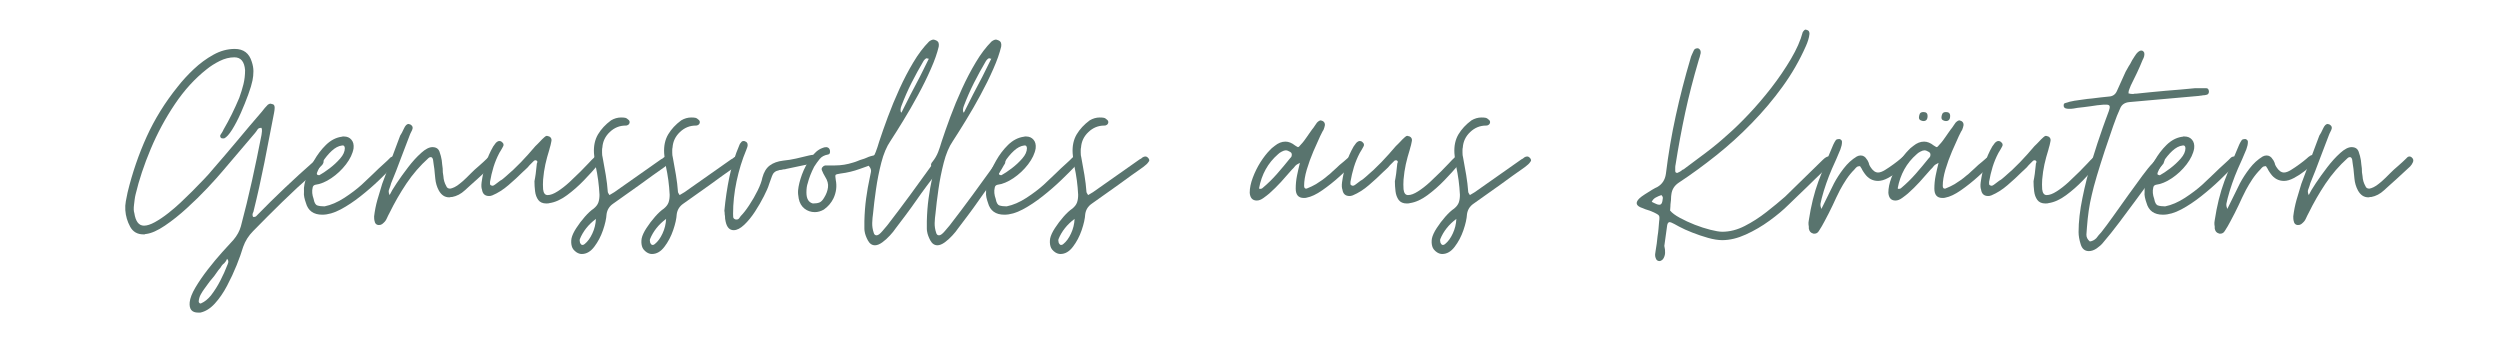 <svg xmlns="http://www.w3.org/2000/svg" xmlns:xlink="http://www.w3.org/1999/xlink" width="831" zoomAndPan="magnify" viewBox="0 0 623.25 84.75" height="113" preserveAspectRatio="xMidYMid meet" version="1.0"><defs><g/><clipPath id="692f212449"><path d="M 28 0 L 603 0 L 603 84.5 L 28 84.5 Z M 28 0 " clip-rule="nonzero"/></clipPath><clipPath id="e56b3c94d2"><path d="M 0.781 0 L 574.848 0 L 574.848 84.5 L 0.781 84.5 Z M 0.781 0 " clip-rule="nonzero"/></clipPath><clipPath id="9dd920995f"><rect x="0" width="575" y="0" height="85"/></clipPath><clipPath id="731c5b47ec"><rect x="0" width="575" y="0" height="85"/></clipPath></defs><g clip-path="url(#692f212449)"><g transform="matrix(1, 0, 0, 1, 28, 0)"><g clip-path="url(#731c5b47ec)"><g clip-path="url(#e56b3c94d2)"><g transform="matrix(1, 0, 0, 1, 0, 0)"><g clip-path="url(#9dd920995f)"><g fill="#59746e" fill-opacity="1"><g transform="translate(3.24, 56.899)"><g><path d="M 18.141 21.031 C 16.586 21.031 15.891 20.172 16.047 18.453 C 16.148 17.441 16.629 16.211 17.484 14.766 C 18.348 13.316 19.379 11.816 20.578 10.266 C 21.785 8.711 22.977 7.281 24.156 5.969 C 25.332 4.664 26.27 3.641 26.969 2.891 C 27.875 1.816 28.488 0.691 28.812 -0.484 C 29.82 -4.273 30.742 -8.055 31.578 -11.828 C 32.41 -15.609 33.203 -19.422 33.953 -23.266 C 34.004 -23.535 34.039 -23.832 34.062 -24.156 C 34.094 -24.477 34.055 -24.77 33.953 -25.031 C 33.461 -25.031 33.141 -24.898 32.984 -24.641 C 32.879 -24.473 32.77 -24.312 32.656 -24.156 C 32.551 -24 32.445 -23.863 32.344 -23.75 L 24.156 -14.125 C 23.301 -13.102 22.082 -11.75 20.5 -10.062 C 18.926 -8.383 17.211 -6.703 15.359 -5.016 C 13.516 -3.328 11.68 -1.867 9.859 -0.641 C 8.047 0.586 6.473 1.281 5.141 1.438 C 4.973 1.438 4.863 1.469 4.812 1.531 C 4.758 1.531 4.707 1.531 4.656 1.531 C 4.602 1.531 4.551 1.531 4.5 1.531 C 3 1.531 1.898 0.891 1.203 -0.391 C 0.504 -1.68 0.102 -3.051 0 -4.5 C -0.051 -5.25 -0.008 -5.984 0.125 -6.703 C 0.258 -7.422 0.406 -8.156 0.562 -8.906 C 1.738 -13.77 3.328 -18.41 5.328 -22.828 C 7.336 -27.242 9.922 -31.406 13.078 -35.312 C 14.203 -36.758 15.523 -38.203 17.047 -39.641 C 18.578 -41.086 20.211 -42.289 21.953 -43.25 C 23.691 -44.219 25.469 -44.703 27.281 -44.703 C 29.477 -44.703 30.895 -43.629 31.531 -41.484 C 31.801 -40.68 31.938 -39.906 31.938 -39.156 C 31.938 -38.352 31.859 -37.578 31.703 -36.828 C 31.535 -35.973 31.188 -34.812 30.656 -33.344 C 30.125 -31.875 29.508 -30.348 28.812 -28.766 C 28.113 -27.191 27.391 -25.801 26.641 -24.594 C 25.891 -23.395 25.223 -22.66 24.641 -22.391 L 24.469 -22.391 C 24.156 -22.391 23.973 -22.414 23.922 -22.469 C 23.703 -22.625 23.617 -22.863 23.672 -23.188 C 23.723 -23.301 23.789 -23.41 23.875 -23.516 C 23.957 -23.617 24.023 -23.723 24.078 -23.828 C 24.285 -24.148 24.414 -24.395 24.469 -24.562 C 25.219 -25.844 25.914 -27.141 26.562 -28.453 C 27.207 -29.766 27.82 -31.113 28.406 -32.5 C 28.832 -33.676 29.18 -34.812 29.453 -35.906 C 29.723 -37.008 29.859 -38.176 29.859 -39.406 C 29.691 -41.539 28.805 -42.609 27.203 -42.609 C 25.973 -42.609 24.742 -42.301 23.516 -41.688 C 22.285 -41.07 21.211 -40.391 20.297 -39.641 C 17.359 -37.336 14.711 -34.438 12.359 -30.938 C 10.004 -27.438 8 -23.719 6.344 -19.781 C 4.688 -15.852 3.426 -12.066 2.562 -8.422 C 2.457 -7.992 2.379 -7.566 2.328 -7.141 C 2.273 -6.711 2.223 -6.285 2.172 -5.859 C 2.055 -4.953 2.082 -4.254 2.25 -3.766 C 2.57 -1.68 3.375 -0.641 4.656 -0.641 C 5.406 -0.641 6.312 -0.93 7.375 -1.516 C 8.445 -2.109 9.547 -2.848 10.672 -3.734 C 11.797 -4.617 12.812 -5.488 13.719 -6.344 C 14.57 -7.145 15.535 -8.078 16.609 -9.141 C 17.68 -10.211 18.688 -11.242 19.625 -12.234 C 20.562 -13.223 21.219 -13.957 21.594 -14.438 C 22.656 -15.676 23.707 -16.895 24.75 -18.094 C 25.801 -19.301 26.832 -20.52 27.844 -21.75 C 28.863 -22.977 29.895 -24.207 30.938 -25.438 C 31.977 -26.664 33.008 -27.867 34.031 -29.047 C 34.508 -29.691 35.016 -30.281 35.547 -30.812 C 35.816 -30.977 36.031 -31.062 36.188 -31.062 C 36.188 -31.062 36.398 -31.004 36.828 -30.891 C 37.098 -30.785 37.234 -30.492 37.234 -30.016 C 37.234 -29.797 37.219 -29.594 37.188 -29.406 C 37.164 -29.219 37.129 -28.992 37.078 -28.734 C 36.273 -24.555 35.473 -20.43 34.672 -16.359 C 33.867 -12.297 32.957 -8.207 31.938 -4.094 C 31.664 -3.613 31.641 -3.188 31.859 -2.812 L 32.094 -2.812 C 32.312 -2.812 32.488 -2.875 32.625 -3 C 32.758 -3.133 32.879 -3.258 32.984 -3.375 C 37.422 -7.914 42.047 -12.301 46.859 -16.531 C 46.922 -16.582 46.988 -16.648 47.062 -16.734 C 47.145 -16.816 47.211 -16.883 47.266 -16.938 C 47.43 -17.094 47.566 -17.195 47.672 -17.25 C 47.93 -17.414 48.172 -17.5 48.391 -17.5 C 48.66 -17.5 48.898 -17.414 49.109 -17.25 C 49.535 -16.875 49.535 -16.395 49.109 -15.812 L 48.391 -15.094 C 48.117 -14.82 47.836 -14.551 47.547 -14.281 C 47.254 -14.02 46.945 -13.754 46.625 -13.484 C 44.051 -11.234 41.547 -8.914 39.109 -6.531 C 36.68 -4.156 34.266 -1.738 31.859 0.719 C 30.734 1.844 29.906 3.156 29.375 4.656 C 29 5.938 28.461 7.445 27.766 9.188 C 27.066 10.926 26.266 12.648 25.359 14.359 C 24.453 16.078 23.438 17.551 22.312 18.781 C 21.188 20.008 19.984 20.758 18.703 21.031 Z M 18.938 18.703 C 19.789 18.328 20.594 17.68 21.344 16.766 C 22.25 15.586 23.035 14.344 23.703 13.031 C 24.379 11.727 24.984 10.379 25.516 8.984 C 25.785 8.398 25.734 7.945 25.359 7.625 C 25.203 8.051 24.961 8.426 24.641 8.75 C 24.316 8.957 24.02 9.305 23.75 9.797 C 23.375 10.223 23.023 10.676 22.703 11.156 C 22.391 11.633 22.047 12.086 21.672 12.516 C 21.297 12.941 20.945 13.383 20.625 13.844 C 20.301 14.301 19.977 14.742 19.656 15.172 C 19.344 15.598 19.051 16.062 18.781 16.562 C 18.508 17.07 18.348 17.625 18.297 18.219 C 18.297 18.375 18.348 18.508 18.453 18.625 C 18.617 18.781 18.781 18.805 18.938 18.703 Z M 18.938 18.703 "/></g></g></g><g fill="#59746e" fill-opacity="1"><g transform="translate(48.58, 56.899)"><g><path d="M 3.766 -3.375 C 1.578 -3.375 0.211 -4.363 -0.328 -6.344 C -0.484 -6.77 -0.613 -7.223 -0.719 -7.703 C -0.82 -8.18 -0.848 -8.633 -0.797 -9.062 C -0.848 -9.758 -0.805 -10.398 -0.672 -10.984 C -0.547 -11.578 -0.398 -12.172 -0.234 -12.766 C 0.242 -14.047 0.895 -15.422 1.719 -16.891 C 2.551 -18.359 3.539 -19.656 4.688 -20.781 C 5.844 -21.906 7.113 -22.578 8.5 -22.797 C 8.664 -22.797 8.773 -22.82 8.828 -22.875 C 8.879 -22.875 8.93 -22.875 8.984 -22.875 C 9.035 -22.875 9.094 -22.875 9.156 -22.875 C 9.957 -22.875 10.582 -22.602 11.031 -22.062 C 11.488 -21.531 11.664 -20.812 11.562 -19.906 C 11.344 -18.613 10.711 -17.285 9.672 -15.922 C 8.629 -14.566 7.41 -13.422 6.016 -12.484 C 4.629 -11.547 3.289 -10.992 2 -10.828 C 1.625 -10.723 1.41 -10.484 1.359 -10.109 C 1.148 -9.254 1.234 -8.316 1.609 -7.297 C 1.766 -6.391 2.066 -5.852 2.516 -5.688 C 2.973 -5.531 3.578 -5.453 4.328 -5.453 C 5.93 -5.773 7.578 -6.484 9.266 -7.578 C 10.953 -8.68 12.383 -9.766 13.562 -10.828 C 14.039 -11.254 14.52 -11.707 15 -12.188 C 15.488 -12.676 15.973 -13.133 16.453 -13.562 C 16.879 -13.988 17.332 -14.426 17.812 -14.875 C 18.289 -15.332 18.773 -15.773 19.266 -16.203 C 19.367 -16.316 19.5 -16.438 19.656 -16.562 C 19.82 -16.695 19.957 -16.82 20.062 -16.938 C 20.164 -17.039 20.285 -17.16 20.422 -17.297 C 20.555 -17.43 20.676 -17.551 20.781 -17.656 C 21.051 -17.812 21.266 -17.891 21.422 -17.891 C 21.641 -17.891 21.828 -17.812 21.984 -17.656 C 22.41 -17.281 22.492 -16.879 22.234 -16.453 C 22.18 -16.285 21.969 -16.02 21.594 -15.656 C 20.625 -14.633 19.414 -13.426 17.969 -12.031 C 16.531 -10.645 14.977 -9.297 13.312 -7.984 C 11.656 -6.672 10 -5.57 8.344 -4.688 C 6.688 -3.812 5.16 -3.375 3.766 -3.375 Z M 3.047 -13.234 C 3.742 -13.609 4.586 -14.172 5.578 -14.922 C 6.566 -15.672 7.445 -16.488 8.219 -17.375 C 9 -18.258 9.391 -19.129 9.391 -19.984 C 9.336 -20.516 9.098 -20.727 8.672 -20.625 C 7.816 -20.52 6.957 -20.066 6.094 -19.266 C 5.238 -18.461 4.488 -17.551 3.844 -16.531 C 3.207 -15.508 2.727 -14.57 2.406 -13.719 C 2.406 -13.457 2.457 -13.328 2.562 -13.328 C 2.832 -13.211 2.992 -13.18 3.047 -13.234 Z M 3.047 -13.234 "/></g></g></g><g fill="#59746e" fill-opacity="1"><g transform="translate(66.877, 56.899)"><g><path d="M -0.406 -0.797 C -1.039 -0.797 -1.414 -1.172 -1.531 -1.922 C -1.582 -2.086 -1.609 -2.438 -1.609 -2.969 C -1.441 -4.363 -1.172 -5.727 -0.797 -7.062 C -0.422 -8.395 -0.02 -9.734 0.406 -11.078 C 0.781 -12.086 1.156 -13.086 1.531 -14.078 C 1.906 -15.066 2.273 -16.07 2.641 -17.094 C 3.016 -18.113 3.391 -19.117 3.766 -20.109 C 4.141 -21.098 4.516 -22.098 4.891 -23.109 C 5.16 -23.484 5.469 -24.055 5.812 -24.828 C 6.164 -25.609 6.555 -26 6.984 -26 C 6.984 -26 7.145 -25.945 7.469 -25.844 C 8 -25.52 8.129 -25.062 7.859 -24.469 L 7.391 -23.516 C 7.016 -22.492 6.625 -21.473 6.219 -20.453 C 5.82 -19.441 5.438 -18.43 5.062 -17.422 C 4.688 -16.398 4.297 -15.367 3.891 -14.328 C 3.492 -13.285 3.078 -12.254 2.641 -11.234 C 2.586 -11.016 2.52 -10.785 2.438 -10.547 C 2.363 -10.305 2.273 -10.055 2.172 -9.797 C 1.953 -9.367 1.977 -8.859 2.25 -8.266 C 2.57 -8.961 3.16 -9.953 4.016 -11.234 C 4.867 -12.516 5.828 -13.848 6.891 -15.234 C 7.961 -16.629 9.035 -17.805 10.109 -18.766 C 11.18 -19.734 12.117 -20.219 12.922 -20.219 C 13.828 -20.219 14.414 -19.844 14.688 -19.094 C 14.957 -18.344 15.145 -17.625 15.25 -16.938 C 15.301 -16.562 15.336 -16.211 15.359 -15.891 C 15.391 -15.566 15.43 -15.242 15.484 -14.922 C 15.484 -14.598 15.492 -14.273 15.516 -13.953 C 15.547 -13.641 15.594 -13.32 15.656 -13 C 15.707 -12.094 15.945 -11.266 16.375 -10.516 C 16.531 -10.086 16.848 -9.875 17.328 -9.875 C 17.441 -9.875 17.523 -9.898 17.578 -9.953 C 17.578 -9.953 17.586 -9.953 17.609 -9.953 C 17.641 -9.953 17.68 -9.953 17.734 -9.953 C 18.211 -10.109 18.664 -10.332 19.094 -10.625 C 19.52 -10.926 19.953 -11.266 20.391 -11.641 C 20.754 -11.961 21.098 -12.281 21.422 -12.594 C 21.742 -12.914 22.094 -13.266 22.469 -13.641 C 22.789 -13.961 23.125 -14.285 23.469 -14.609 C 23.82 -14.93 24.188 -15.25 24.562 -15.562 C 24.988 -15.938 25.348 -16.258 25.641 -16.531 C 25.93 -16.801 26.129 -16.988 26.234 -17.094 C 26.348 -17.195 26.457 -17.301 26.562 -17.406 C 26.664 -17.52 26.742 -17.602 26.797 -17.656 C 26.961 -17.812 27.148 -17.891 27.359 -17.891 C 27.578 -17.891 27.766 -17.812 27.922 -17.656 C 28.297 -17.332 28.406 -16.957 28.25 -16.531 C 28.082 -16.102 27.844 -15.727 27.531 -15.406 C 27.312 -15.195 26.895 -14.812 26.281 -14.25 C 25.664 -13.688 24.992 -13.066 24.266 -12.391 C 23.547 -11.723 22.879 -11.125 22.266 -10.594 C 21.648 -10.062 21.238 -9.688 21.031 -9.469 C 20.062 -8.562 18.988 -8 17.812 -7.781 C 17.758 -7.781 17.707 -7.781 17.656 -7.781 C 17.602 -7.781 17.551 -7.781 17.5 -7.781 C 17.383 -7.727 17.25 -7.703 17.094 -7.703 C 16.02 -7.703 15.164 -8.266 14.531 -9.391 C 14.039 -10.297 13.742 -11.285 13.641 -12.359 C 13.586 -12.785 13.547 -13.195 13.516 -13.594 C 13.492 -14 13.457 -14.391 13.406 -14.766 C 13.352 -15.141 13.297 -15.523 13.234 -15.922 C 13.18 -16.328 13.129 -16.719 13.078 -17.094 C 12.973 -17.52 12.785 -17.734 12.516 -17.734 C 12.305 -17.734 12.117 -17.656 11.953 -17.5 C 9.867 -15.625 8.035 -13.508 6.453 -11.156 C 4.879 -8.801 3.477 -6.367 2.25 -3.859 C 2.145 -3.641 2.023 -3.41 1.891 -3.172 C 1.754 -2.93 1.633 -2.676 1.531 -2.406 C 1.414 -2.133 1.266 -1.891 1.078 -1.672 C 0.891 -1.461 0.664 -1.254 0.406 -1.047 C 0.188 -0.879 -0.082 -0.797 -0.406 -0.797 Z M -0.406 -0.797 "/></g></g></g><g fill="#59746e" fill-opacity="1"><g transform="translate(91.192, 56.899)"><g><path d="M 17.016 -6.172 C 16.109 -6.172 15.438 -6.461 15 -7.047 C 14.57 -7.641 14.305 -8.363 14.203 -9.219 C 14.098 -10.082 14.047 -10.914 14.047 -11.719 C 14.098 -11.988 14.148 -12.27 14.203 -12.562 C 14.254 -12.852 14.305 -13.188 14.359 -13.562 C 14.41 -13.938 14.453 -14.312 14.484 -14.688 C 14.516 -15.062 14.555 -15.438 14.609 -15.812 C 14.609 -15.914 14.617 -16.02 14.641 -16.125 C 14.672 -16.238 14.711 -16.348 14.766 -16.453 C 14.816 -16.66 14.707 -16.82 14.438 -16.938 L 14.281 -16.938 C 14.07 -16.938 13.91 -16.852 13.797 -16.688 C 13.742 -16.633 13.676 -16.566 13.594 -16.484 C 13.52 -16.41 13.457 -16.348 13.406 -16.297 C 13.188 -16.078 12.992 -15.883 12.828 -15.719 C 12.672 -15.562 12.516 -15.379 12.359 -15.172 C 12.141 -14.953 11.938 -14.758 11.75 -14.594 C 11.562 -14.438 11.363 -14.254 11.156 -14.047 C 10.082 -12.973 8.891 -11.875 7.578 -10.75 C 6.273 -9.625 4.926 -8.77 3.531 -8.188 C 3.375 -8.133 3.227 -8.094 3.094 -8.062 C 2.957 -8.039 2.836 -8.031 2.734 -8.031 C 1.711 -8.031 1.125 -8.562 0.969 -9.625 C 0.801 -10.051 0.77 -10.664 0.875 -11.469 C 1.094 -13.02 1.426 -14.547 1.875 -16.047 C 2.332 -17.547 2.961 -18.992 3.766 -20.391 L 4.406 -21.266 C 4.727 -21.586 5.023 -21.75 5.297 -21.75 C 5.566 -21.75 5.781 -21.664 5.938 -21.5 C 6.414 -21.125 6.469 -20.672 6.094 -20.141 C 5.988 -19.93 5.867 -19.719 5.734 -19.5 C 5.598 -19.289 5.453 -19.051 5.297 -18.781 C 4.703 -17.656 4.219 -16.488 3.844 -15.281 C 3.477 -14.082 3.188 -12.844 2.969 -11.562 C 2.969 -11.5 2.969 -11.426 2.969 -11.344 C 2.969 -11.27 2.969 -11.18 2.969 -11.078 C 2.969 -10.859 3.078 -10.723 3.297 -10.672 C 3.348 -10.617 3.453 -10.594 3.609 -10.594 C 3.773 -10.594 3.988 -10.695 4.25 -10.906 C 4.469 -11.07 4.68 -11.234 4.891 -11.391 C 5.109 -11.555 5.32 -11.719 5.531 -11.875 C 5.75 -11.977 5.953 -12.109 6.141 -12.266 C 6.328 -12.43 6.523 -12.598 6.734 -12.766 C 8.129 -13.941 9.441 -15.172 10.672 -16.453 C 11.898 -17.734 13.102 -19.07 14.281 -20.469 C 14.5 -20.676 14.688 -20.859 14.844 -21.016 C 15.008 -21.18 15.195 -21.375 15.406 -21.594 C 15.57 -21.801 15.742 -21.984 15.922 -22.141 C 16.109 -22.305 16.312 -22.492 16.531 -22.703 C 16.75 -22.922 16.961 -23.031 17.172 -23.031 C 17.223 -23.031 17.41 -22.977 17.734 -22.875 C 18.16 -22.656 18.348 -22.305 18.297 -21.828 C 18.242 -21.609 18.203 -21.406 18.172 -21.219 C 18.148 -21.031 18.113 -20.859 18.062 -20.703 C 18 -20.492 17.941 -20.297 17.891 -20.109 C 17.836 -19.922 17.785 -19.719 17.734 -19.5 C 17.359 -18.32 17.035 -17.129 16.766 -15.922 C 16.504 -14.723 16.316 -13.457 16.203 -12.125 C 16.148 -11.312 16.148 -10.504 16.203 -9.703 C 16.316 -8.742 16.691 -8.266 17.328 -8.266 C 18.023 -8.266 18.852 -8.57 19.812 -9.188 C 20.781 -9.801 21.758 -10.562 22.75 -11.469 C 23.738 -12.383 24.66 -13.27 25.516 -14.125 C 26.367 -14.977 27.039 -15.672 27.531 -16.203 C 28.008 -16.742 28.516 -17.254 29.047 -17.734 C 29.16 -17.836 29.297 -17.891 29.453 -17.891 C 29.66 -17.891 29.848 -17.812 30.016 -17.656 C 30.441 -17.227 30.547 -16.852 30.328 -16.531 C 30.223 -16.312 30.129 -16.133 30.047 -16 C 29.973 -15.875 29.879 -15.758 29.766 -15.656 C 28.859 -14.582 27.734 -13.348 26.391 -11.953 C 25.055 -10.566 23.641 -9.32 22.141 -8.219 C 20.648 -7.125 19.207 -6.473 17.812 -6.266 C 17.656 -6.203 17.391 -6.172 17.016 -6.172 Z M 17.016 -6.172 "/></g></g></g><g fill="#59746e" fill-opacity="1"><g transform="translate(117.594, 56.899)"><g><path d="M -0.562 6.422 C -0.988 6.422 -1.414 6.285 -1.844 6.016 C -2.488 5.586 -2.891 5.078 -3.047 4.484 C -3.211 3.898 -3.238 3.258 -3.125 2.562 C -2.969 1.812 -2.566 0.941 -1.922 -0.047 C -1.285 -1.035 -0.566 -1.984 0.234 -2.891 C 1.035 -3.797 1.758 -4.461 2.406 -4.891 C 3 -5.379 3.391 -5.891 3.578 -6.422 C 3.766 -6.953 3.859 -7.594 3.859 -8.344 C 3.797 -9.57 3.688 -10.773 3.531 -11.953 C 3.375 -13.129 3.16 -14.332 2.891 -15.562 C 2.785 -16.102 2.703 -16.625 2.641 -17.125 C 2.586 -17.633 2.535 -18.16 2.484 -18.703 C 2.379 -20.516 2.711 -22.078 3.484 -23.391 C 4.266 -24.703 5.348 -25.867 6.734 -26.891 C 7.535 -27.367 8.367 -27.609 9.234 -27.609 C 9.66 -27.609 10.004 -27.582 10.266 -27.531 C 10.535 -27.477 10.832 -27.289 11.156 -26.969 C 11.363 -26.75 11.426 -26.504 11.344 -26.234 C 11.27 -25.973 11.098 -25.789 10.828 -25.688 C 10.773 -25.625 10.617 -25.594 10.359 -25.594 C 8.859 -25.594 7.547 -25.055 6.422 -23.984 C 5.297 -22.922 4.68 -21.641 4.578 -20.141 C 4.523 -19.93 4.5 -19.719 4.5 -19.5 C 4.5 -19.289 4.5 -19.078 4.5 -18.859 C 4.5 -18.641 4.508 -18.422 4.531 -18.203 C 4.562 -17.992 4.602 -17.785 4.656 -17.578 C 4.926 -16.129 5.18 -14.695 5.422 -13.281 C 5.66 -11.863 5.832 -10.43 5.938 -8.984 C 5.938 -8.93 6.07 -8.691 6.344 -8.266 C 6.82 -8.535 7.223 -8.773 7.547 -8.984 L 19.188 -17.172 C 19.445 -17.273 19.688 -17.438 19.906 -17.656 C 20.164 -17.812 20.406 -17.891 20.625 -17.891 C 20.832 -17.891 21.02 -17.812 21.188 -17.656 C 21.664 -17.227 21.719 -16.828 21.344 -16.453 C 21.133 -16.129 20.707 -15.727 20.062 -15.25 C 18.988 -14.5 17.941 -13.758 16.922 -13.031 C 15.91 -12.312 14.898 -11.578 13.891 -10.828 L 7.219 -6.094 C 6.312 -5.457 5.781 -4.602 5.625 -3.531 C 5.562 -2.406 5.266 -1.066 4.734 0.484 C 4.203 2.035 3.477 3.41 2.562 4.609 C 1.656 5.816 0.613 6.422 -0.562 6.422 Z M -0.406 4.172 C -0.188 4.172 0 4.094 0.156 3.938 C 0.906 3.344 1.547 2.469 2.078 1.312 C 2.617 0.164 2.914 -1.047 2.969 -2.328 C 1.094 -0.93 -0.242 0.754 -1.047 2.734 C -1.098 2.941 -1.098 3.129 -1.047 3.297 C -1.047 3.555 -0.961 3.77 -0.797 3.938 C -0.691 4.094 -0.562 4.172 -0.406 4.172 Z M -0.406 4.172 "/></g></g></g><g fill="#59746e" fill-opacity="1"><g transform="translate(135.089, 56.899)"><g><path d="M -0.562 6.422 C -0.988 6.422 -1.414 6.285 -1.844 6.016 C -2.488 5.586 -2.891 5.078 -3.047 4.484 C -3.211 3.898 -3.238 3.258 -3.125 2.562 C -2.969 1.812 -2.566 0.941 -1.922 -0.047 C -1.285 -1.035 -0.566 -1.984 0.234 -2.891 C 1.035 -3.797 1.758 -4.461 2.406 -4.891 C 3 -5.379 3.391 -5.891 3.578 -6.422 C 3.766 -6.953 3.859 -7.594 3.859 -8.344 C 3.797 -9.57 3.688 -10.773 3.531 -11.953 C 3.375 -13.129 3.16 -14.332 2.891 -15.562 C 2.785 -16.102 2.703 -16.625 2.641 -17.125 C 2.586 -17.633 2.535 -18.16 2.484 -18.703 C 2.379 -20.516 2.711 -22.078 3.484 -23.391 C 4.266 -24.703 5.348 -25.867 6.734 -26.891 C 7.535 -27.367 8.367 -27.609 9.234 -27.609 C 9.66 -27.609 10.004 -27.582 10.266 -27.531 C 10.535 -27.477 10.832 -27.289 11.156 -26.969 C 11.363 -26.75 11.426 -26.504 11.344 -26.234 C 11.27 -25.973 11.098 -25.789 10.828 -25.688 C 10.773 -25.625 10.617 -25.594 10.359 -25.594 C 8.859 -25.594 7.547 -25.055 6.422 -23.984 C 5.297 -22.922 4.68 -21.641 4.578 -20.141 C 4.523 -19.93 4.5 -19.719 4.5 -19.5 C 4.5 -19.289 4.5 -19.078 4.5 -18.859 C 4.5 -18.641 4.508 -18.422 4.531 -18.203 C 4.562 -17.992 4.602 -17.785 4.656 -17.578 C 4.926 -16.129 5.18 -14.695 5.422 -13.281 C 5.66 -11.863 5.832 -10.43 5.938 -8.984 C 5.938 -8.93 6.07 -8.691 6.344 -8.266 C 6.82 -8.535 7.223 -8.773 7.547 -8.984 L 19.188 -17.172 C 19.445 -17.273 19.688 -17.438 19.906 -17.656 C 20.164 -17.812 20.406 -17.891 20.625 -17.891 C 20.832 -17.891 21.02 -17.812 21.188 -17.656 C 21.664 -17.227 21.719 -16.828 21.344 -16.453 C 21.133 -16.129 20.707 -15.727 20.062 -15.25 C 18.988 -14.5 17.941 -13.758 16.922 -13.031 C 15.91 -12.312 14.898 -11.578 13.891 -10.828 L 7.219 -6.094 C 6.312 -5.457 5.781 -4.602 5.625 -3.531 C 5.562 -2.406 5.266 -1.066 4.734 0.484 C 4.203 2.035 3.477 3.41 2.562 4.609 C 1.656 5.816 0.613 6.422 -0.562 6.422 Z M -0.406 4.172 C -0.188 4.172 0 4.094 0.156 3.938 C 0.906 3.344 1.547 2.469 2.078 1.312 C 2.617 0.164 2.914 -1.047 2.969 -2.328 C 1.094 -0.93 -0.242 0.754 -1.047 2.734 C -1.098 2.941 -1.098 3.129 -1.047 3.297 C -1.047 3.555 -0.961 3.77 -0.797 3.938 C -0.691 4.094 -0.562 4.172 -0.406 4.172 Z M -0.406 4.172 "/></g></g></g><g fill="#59746e" fill-opacity="1"><g transform="translate(152.583, 56.899)"><g><path d="M 2.328 0.484 C 1.305 0.484 0.641 -0.211 0.328 -1.609 C 0.266 -1.867 0.219 -2.117 0.188 -2.359 C 0.164 -2.609 0.156 -2.836 0.156 -3.047 C 0.102 -3.266 0.078 -3.477 0.078 -3.688 C 0.078 -3.906 0.051 -4.117 0 -4.328 C 0.27 -7.223 0.688 -10.035 1.25 -12.766 C 1.812 -15.492 2.648 -18.164 3.766 -20.781 C 3.828 -20.945 3.91 -21.094 4.016 -21.219 C 4.117 -21.352 4.223 -21.477 4.328 -21.594 C 4.441 -21.695 4.602 -21.75 4.812 -21.75 C 5.031 -21.75 5.191 -21.695 5.297 -21.594 C 5.516 -21.531 5.676 -21.344 5.781 -21.031 C 5.832 -20.758 5.816 -20.504 5.734 -20.266 C 5.66 -20.023 5.566 -19.77 5.453 -19.5 C 4.441 -17.094 3.641 -14.5 3.047 -11.719 C 2.461 -8.938 2.172 -6.234 2.172 -3.609 C 2.172 -3.336 2.18 -3.066 2.203 -2.797 C 2.234 -2.535 2.379 -2.352 2.641 -2.25 C 2.703 -2.195 2.836 -2.172 3.047 -2.172 C 3.316 -2.172 3.531 -2.273 3.688 -2.484 C 3.738 -2.586 3.805 -2.68 3.891 -2.766 C 3.973 -2.848 4.039 -2.941 4.094 -3.047 C 4.738 -3.691 5.445 -4.602 6.219 -5.781 C 7 -6.957 7.695 -8.172 8.312 -9.422 C 8.926 -10.68 9.312 -11.738 9.469 -12.594 C 9.844 -13.988 10.457 -15.004 11.312 -15.641 C 12.164 -16.285 13.289 -16.691 14.688 -16.859 C 15.758 -16.961 16.828 -17.133 17.891 -17.375 C 18.961 -17.613 20.035 -17.867 21.109 -18.141 C 21.316 -18.191 21.5 -18.227 21.656 -18.25 C 21.82 -18.281 21.957 -18.297 22.062 -18.297 C 22.125 -18.297 22.312 -18.242 22.625 -18.141 C 23 -17.922 23.188 -17.625 23.188 -17.25 C 23.188 -16.82 23.023 -16.531 22.703 -16.375 C 22.492 -16.207 22.176 -16.125 21.75 -16.125 L 15.328 -14.766 C 15.223 -14.711 15.086 -14.688 14.922 -14.688 C 14.766 -14.688 14.602 -14.66 14.438 -14.609 C 14.281 -14.555 14.117 -14.531 13.953 -14.531 C 13.797 -14.531 13.664 -14.5 13.562 -14.438 C 12.707 -14.281 12.145 -13.801 11.875 -13 L 11.156 -11 C 10.938 -10.25 10.504 -9.242 9.859 -7.984 C 9.223 -6.723 8.477 -5.438 7.625 -4.125 C 6.77 -2.82 5.875 -1.727 4.938 -0.844 C 4 0.039 3.129 0.484 2.328 0.484 Z M 2.328 0.484 "/></g></g></g><g fill="#59746e" fill-opacity="1"><g transform="translate(171.762, 56.899)"><g><path d="M 3.375 -4.016 C 2.406 -4.016 1.547 -4.305 0.797 -4.891 C 0.047 -5.484 -0.43 -6.316 -0.641 -7.391 C -0.797 -8.191 -0.848 -8.883 -0.797 -9.469 C -0.691 -10.594 -0.375 -11.891 0.156 -13.359 C 0.695 -14.828 1.422 -16.203 2.328 -17.484 C 3.234 -18.773 4.195 -19.609 5.219 -19.984 C 5.539 -20.141 5.891 -20.219 6.266 -20.219 C 6.742 -20.164 7.035 -19.898 7.141 -19.422 C 7.242 -18.773 7.082 -18.426 6.656 -18.375 C 5.75 -18.219 5.055 -17.844 4.578 -17.25 C 4.098 -16.664 3.641 -16.023 3.203 -15.328 C 2.461 -13.879 1.93 -12.516 1.609 -11.234 C 1.391 -10.648 1.281 -9.875 1.281 -8.906 C 1.281 -7.352 1.816 -6.441 2.891 -6.172 C 3.535 -6.172 4.07 -6.25 4.5 -6.406 C 4.926 -6.57 5.328 -6.977 5.703 -7.625 C 6.234 -8.477 6.551 -9.332 6.656 -10.188 C 6.77 -11.039 6.531 -11.926 5.938 -12.844 C 5.613 -13.375 5.348 -13.906 5.141 -14.438 C 5.023 -14.707 5.062 -14.961 5.25 -15.203 C 5.438 -15.441 5.664 -15.594 5.938 -15.656 L 8.422 -15.656 C 9.922 -15.656 11.422 -15.895 12.922 -16.375 C 13.297 -16.477 13.672 -16.609 14.047 -16.766 C 14.422 -16.93 14.797 -17.066 15.172 -17.172 C 15.547 -17.273 15.906 -17.406 16.25 -17.562 C 16.594 -17.727 16.953 -17.863 17.328 -17.969 L 18.625 -18.297 C 19.051 -18.297 19.395 -18.082 19.656 -17.656 C 19.926 -17.008 19.711 -16.582 19.016 -16.375 C 18.266 -16.102 17.516 -15.832 16.766 -15.562 C 16.023 -15.301 15.281 -15.035 14.531 -14.766 C 13.781 -14.492 13.016 -14.266 12.234 -14.078 C 11.461 -13.891 10.648 -13.742 9.797 -13.641 C 9.047 -13.535 8.629 -13.414 8.547 -13.281 C 8.461 -13.145 8.477 -12.727 8.594 -12.031 C 8.906 -10.477 8.719 -8.957 8.031 -7.469 C 7.488 -6.344 6.688 -5.406 5.625 -4.656 C 4.875 -4.227 4.125 -4.016 3.375 -4.016 Z M 3.375 -4.016 "/></g></g></g><g fill="#59746e" fill-opacity="1"><g transform="translate(187.491, 56.899)"><g><path d="M 2.641 4.25 C 1.898 4.25 1.312 3.848 0.875 3.047 C 0.445 2.242 0.18 1.52 0.078 0.875 C 0.023 0.613 0 0.348 0 0.078 C 0 -0.191 0 -0.43 0 -0.641 C 0 -0.91 0 -1.141 0 -1.328 C 0 -1.516 0 -1.66 0 -1.766 C 0.051 -3.797 0.195 -5.691 0.438 -7.453 C 0.676 -9.223 0.984 -10.961 1.359 -12.672 C 1.473 -13.109 1.566 -13.566 1.641 -14.047 C 1.723 -14.523 1.578 -14.977 1.203 -15.406 C 1.047 -15.625 1.004 -15.836 1.078 -16.047 C 1.16 -16.266 1.281 -16.453 1.438 -16.609 C 2.031 -17.359 2.488 -18.145 2.812 -18.969 C 3.133 -19.801 3.426 -20.676 3.688 -21.594 C 4.281 -23.406 5.004 -25.461 5.859 -27.766 C 6.711 -30.066 7.676 -32.395 8.75 -34.75 C 9.82 -37.102 10.973 -39.305 12.203 -41.359 C 13.43 -43.422 14.738 -45.148 16.125 -46.547 C 16.551 -46.867 16.926 -47.031 17.25 -47.031 C 17.301 -47.031 17.367 -47.016 17.453 -46.984 C 17.535 -46.961 17.656 -46.922 17.812 -46.859 C 18.188 -46.703 18.414 -46.477 18.5 -46.188 C 18.582 -45.895 18.594 -45.586 18.531 -45.266 C 18.156 -43.66 17.5 -41.801 16.562 -39.688 C 15.633 -37.57 14.566 -35.406 13.359 -33.188 C 12.16 -30.969 10.941 -28.852 9.703 -26.844 C 8.473 -24.832 7.406 -23.133 6.5 -21.75 C 5.539 -20.352 4.781 -18.555 4.219 -16.359 C 3.656 -14.172 3.211 -11.941 2.891 -9.672 C 2.566 -7.398 2.328 -5.43 2.172 -3.766 C 2.055 -2.961 1.984 -2.145 1.953 -1.312 C 1.93 -0.488 2.055 0.32 2.328 1.125 C 2.43 1.551 2.672 1.766 3.047 1.766 C 3.422 1.766 3.898 1.414 4.484 0.719 C 5.078 0.02 5.484 -0.457 5.703 -0.719 C 7.566 -3.125 9.488 -5.676 11.469 -8.375 C 13.445 -11.082 15.32 -13.664 17.094 -16.125 C 17.195 -16.344 17.41 -16.676 17.734 -17.125 C 18.055 -17.582 18.352 -17.812 18.625 -17.812 C 18.676 -17.812 18.863 -17.758 19.188 -17.656 C 19.551 -17.5 19.68 -17.203 19.578 -16.766 C 19.578 -16.336 19.473 -16.02 19.266 -15.812 C 19.098 -15.488 18.906 -15.148 18.688 -14.797 C 18.477 -14.453 18.27 -14.117 18.062 -13.797 C 17.195 -12.734 16.336 -11.625 15.484 -10.469 C 14.629 -9.32 13.773 -8.133 12.922 -6.906 C 12.066 -5.676 11.195 -4.473 10.312 -3.297 C 9.426 -2.117 8.555 -0.969 7.703 0.156 C 7.43 0.582 6.988 1.129 6.375 1.797 C 5.758 2.473 5.117 3.051 4.453 3.531 C 3.785 4.008 3.18 4.25 2.641 4.25 Z M 9.156 -28.812 C 9.156 -28.863 9.18 -28.891 9.234 -28.891 C 9.234 -28.891 9.234 -28.863 9.234 -28.812 C 9.984 -30.312 10.742 -31.82 11.516 -33.344 C 12.285 -34.863 13.078 -36.375 13.891 -37.875 L 16.047 -42.219 L 16.047 -42.297 C 15.992 -42.348 15.969 -42.398 15.969 -42.453 C 15.969 -42.348 15.992 -42.27 16.047 -42.219 C 15.723 -42.32 15.562 -42.375 15.562 -42.375 C 15.352 -42.375 15.086 -42.16 14.766 -41.734 C 13.691 -39.91 12.688 -38.078 11.75 -36.234 C 10.82 -34.391 9.984 -32.477 9.234 -30.5 C 8.961 -29.801 8.938 -29.238 9.156 -28.812 Z M 9.156 -28.812 "/></g></g></g><g fill="#59746e" fill-opacity="1"><g transform="translate(203.059, 56.899)"><g><path d="M 2.641 4.25 C 1.898 4.25 1.312 3.848 0.875 3.047 C 0.445 2.242 0.18 1.52 0.078 0.875 C 0.023 0.613 0 0.348 0 0.078 C 0 -0.191 0 -0.43 0 -0.641 C 0 -0.91 0 -1.141 0 -1.328 C 0 -1.516 0 -1.66 0 -1.766 C 0.051 -3.797 0.195 -5.691 0.438 -7.453 C 0.676 -9.223 0.984 -10.961 1.359 -12.672 C 1.473 -13.109 1.566 -13.566 1.641 -14.047 C 1.723 -14.523 1.578 -14.977 1.203 -15.406 C 1.047 -15.625 1.004 -15.836 1.078 -16.047 C 1.16 -16.266 1.281 -16.453 1.438 -16.609 C 2.031 -17.359 2.488 -18.145 2.812 -18.969 C 3.133 -19.801 3.426 -20.676 3.688 -21.594 C 4.281 -23.406 5.004 -25.461 5.859 -27.766 C 6.711 -30.066 7.676 -32.395 8.75 -34.75 C 9.82 -37.102 10.973 -39.305 12.203 -41.359 C 13.43 -43.422 14.738 -45.148 16.125 -46.547 C 16.551 -46.867 16.926 -47.031 17.25 -47.031 C 17.301 -47.031 17.367 -47.016 17.453 -46.984 C 17.535 -46.961 17.656 -46.922 17.812 -46.859 C 18.188 -46.703 18.414 -46.477 18.5 -46.188 C 18.582 -45.895 18.594 -45.586 18.531 -45.266 C 18.156 -43.66 17.5 -41.801 16.562 -39.688 C 15.633 -37.57 14.566 -35.406 13.359 -33.188 C 12.16 -30.969 10.941 -28.852 9.703 -26.844 C 8.473 -24.832 7.406 -23.133 6.5 -21.75 C 5.539 -20.352 4.781 -18.555 4.219 -16.359 C 3.656 -14.172 3.211 -11.941 2.891 -9.672 C 2.566 -7.398 2.328 -5.43 2.172 -3.766 C 2.055 -2.961 1.984 -2.145 1.953 -1.312 C 1.93 -0.488 2.055 0.32 2.328 1.125 C 2.43 1.551 2.672 1.766 3.047 1.766 C 3.422 1.766 3.898 1.414 4.484 0.719 C 5.078 0.02 5.484 -0.457 5.703 -0.719 C 7.566 -3.125 9.488 -5.676 11.469 -8.375 C 13.445 -11.082 15.32 -13.664 17.094 -16.125 C 17.195 -16.344 17.41 -16.676 17.734 -17.125 C 18.055 -17.582 18.352 -17.812 18.625 -17.812 C 18.676 -17.812 18.863 -17.758 19.188 -17.656 C 19.551 -17.5 19.68 -17.203 19.578 -16.766 C 19.578 -16.336 19.473 -16.02 19.266 -15.812 C 19.098 -15.488 18.906 -15.148 18.688 -14.797 C 18.477 -14.453 18.27 -14.117 18.062 -13.797 C 17.195 -12.734 16.336 -11.625 15.484 -10.469 C 14.629 -9.32 13.773 -8.133 12.922 -6.906 C 12.066 -5.676 11.195 -4.473 10.312 -3.297 C 9.426 -2.117 8.555 -0.969 7.703 0.156 C 7.43 0.582 6.988 1.129 6.375 1.797 C 5.758 2.473 5.117 3.051 4.453 3.531 C 3.785 4.008 3.18 4.25 2.641 4.25 Z M 9.156 -28.812 C 9.156 -28.863 9.18 -28.891 9.234 -28.891 C 9.234 -28.891 9.234 -28.863 9.234 -28.812 C 9.984 -30.312 10.742 -31.82 11.516 -33.344 C 12.285 -34.863 13.078 -36.375 13.891 -37.875 L 16.047 -42.219 L 16.047 -42.297 C 15.992 -42.348 15.969 -42.398 15.969 -42.453 C 15.969 -42.348 15.992 -42.27 16.047 -42.219 C 15.723 -42.32 15.562 -42.375 15.562 -42.375 C 15.352 -42.375 15.086 -42.16 14.766 -41.734 C 13.691 -39.91 12.688 -38.078 11.75 -36.234 C 10.82 -34.391 9.984 -32.477 9.234 -30.5 C 8.961 -29.801 8.938 -29.238 9.156 -28.812 Z M 9.156 -28.812 "/></g></g></g><g fill="#59746e" fill-opacity="1"><g transform="translate(218.628, 56.899)"><g><path d="M 3.766 -3.375 C 1.578 -3.375 0.211 -4.363 -0.328 -6.344 C -0.484 -6.77 -0.613 -7.223 -0.719 -7.703 C -0.82 -8.18 -0.848 -8.633 -0.797 -9.062 C -0.848 -9.758 -0.805 -10.398 -0.672 -10.984 C -0.547 -11.578 -0.398 -12.172 -0.234 -12.766 C 0.242 -14.047 0.895 -15.422 1.719 -16.891 C 2.551 -18.359 3.539 -19.656 4.688 -20.781 C 5.844 -21.906 7.113 -22.578 8.5 -22.797 C 8.664 -22.797 8.773 -22.82 8.828 -22.875 C 8.879 -22.875 8.93 -22.875 8.984 -22.875 C 9.035 -22.875 9.094 -22.875 9.156 -22.875 C 9.957 -22.875 10.582 -22.602 11.031 -22.062 C 11.488 -21.531 11.664 -20.812 11.562 -19.906 C 11.344 -18.613 10.711 -17.285 9.672 -15.922 C 8.629 -14.566 7.41 -13.422 6.016 -12.484 C 4.629 -11.547 3.289 -10.992 2 -10.828 C 1.625 -10.723 1.41 -10.484 1.359 -10.109 C 1.148 -9.254 1.234 -8.316 1.609 -7.297 C 1.766 -6.391 2.066 -5.852 2.516 -5.688 C 2.973 -5.531 3.578 -5.453 4.328 -5.453 C 5.93 -5.773 7.578 -6.484 9.266 -7.578 C 10.953 -8.68 12.383 -9.766 13.562 -10.828 C 14.039 -11.254 14.52 -11.707 15 -12.188 C 15.488 -12.676 15.973 -13.133 16.453 -13.562 C 16.879 -13.988 17.332 -14.426 17.812 -14.875 C 18.289 -15.332 18.773 -15.773 19.266 -16.203 C 19.367 -16.316 19.5 -16.438 19.656 -16.562 C 19.82 -16.695 19.957 -16.82 20.062 -16.938 C 20.164 -17.039 20.285 -17.16 20.422 -17.297 C 20.555 -17.43 20.676 -17.551 20.781 -17.656 C 21.051 -17.812 21.266 -17.891 21.422 -17.891 C 21.641 -17.891 21.828 -17.812 21.984 -17.656 C 22.41 -17.281 22.492 -16.879 22.234 -16.453 C 22.18 -16.285 21.969 -16.02 21.594 -15.656 C 20.625 -14.633 19.414 -13.426 17.969 -12.031 C 16.531 -10.645 14.977 -9.297 13.312 -7.984 C 11.656 -6.672 10 -5.57 8.344 -4.688 C 6.688 -3.812 5.16 -3.375 3.766 -3.375 Z M 3.047 -13.234 C 3.742 -13.609 4.586 -14.172 5.578 -14.922 C 6.566 -15.672 7.445 -16.488 8.219 -17.375 C 9 -18.258 9.391 -19.129 9.391 -19.984 C 9.336 -20.516 9.098 -20.727 8.672 -20.625 C 7.816 -20.52 6.957 -20.066 6.094 -19.266 C 5.238 -18.461 4.488 -17.551 3.844 -16.531 C 3.207 -15.508 2.727 -14.57 2.406 -13.719 C 2.406 -13.457 2.457 -13.328 2.562 -13.328 C 2.832 -13.211 2.992 -13.18 3.047 -13.234 Z M 3.047 -13.234 "/></g></g></g><g fill="#59746e" fill-opacity="1"><g transform="translate(236.925, 56.899)"><g><path d="M -0.562 6.422 C -0.988 6.422 -1.414 6.285 -1.844 6.016 C -2.488 5.586 -2.891 5.078 -3.047 4.484 C -3.211 3.898 -3.238 3.258 -3.125 2.562 C -2.969 1.812 -2.566 0.941 -1.922 -0.047 C -1.285 -1.035 -0.566 -1.984 0.234 -2.891 C 1.035 -3.797 1.758 -4.461 2.406 -4.891 C 3 -5.379 3.391 -5.891 3.578 -6.422 C 3.766 -6.953 3.859 -7.594 3.859 -8.344 C 3.797 -9.57 3.688 -10.773 3.531 -11.953 C 3.375 -13.129 3.16 -14.332 2.891 -15.562 C 2.785 -16.102 2.703 -16.625 2.641 -17.125 C 2.586 -17.633 2.535 -18.16 2.484 -18.703 C 2.379 -20.516 2.711 -22.078 3.484 -23.391 C 4.266 -24.703 5.348 -25.867 6.734 -26.891 C 7.535 -27.367 8.367 -27.609 9.234 -27.609 C 9.66 -27.609 10.004 -27.582 10.266 -27.531 C 10.535 -27.477 10.832 -27.289 11.156 -26.969 C 11.363 -26.75 11.426 -26.504 11.344 -26.234 C 11.27 -25.973 11.098 -25.789 10.828 -25.688 C 10.773 -25.625 10.617 -25.594 10.359 -25.594 C 8.859 -25.594 7.547 -25.055 6.422 -23.984 C 5.297 -22.922 4.68 -21.641 4.578 -20.141 C 4.523 -19.93 4.5 -19.719 4.5 -19.5 C 4.5 -19.289 4.5 -19.078 4.5 -18.859 C 4.5 -18.641 4.508 -18.422 4.531 -18.203 C 4.562 -17.992 4.602 -17.785 4.656 -17.578 C 4.926 -16.129 5.18 -14.695 5.422 -13.281 C 5.66 -11.863 5.832 -10.43 5.938 -8.984 C 5.938 -8.93 6.07 -8.691 6.344 -8.266 C 6.82 -8.535 7.223 -8.773 7.547 -8.984 L 19.188 -17.172 C 19.445 -17.273 19.688 -17.438 19.906 -17.656 C 20.164 -17.812 20.406 -17.891 20.625 -17.891 C 20.832 -17.891 21.02 -17.812 21.188 -17.656 C 21.664 -17.227 21.719 -16.828 21.344 -16.453 C 21.133 -16.129 20.707 -15.727 20.062 -15.25 C 18.988 -14.5 17.941 -13.758 16.922 -13.031 C 15.91 -12.312 14.898 -11.578 13.891 -10.828 L 7.219 -6.094 C 6.312 -5.457 5.781 -4.602 5.625 -3.531 C 5.562 -2.406 5.266 -1.066 4.734 0.484 C 4.203 2.035 3.477 3.41 2.562 4.609 C 1.656 5.816 0.613 6.422 -0.562 6.422 Z M -0.406 4.172 C -0.188 4.172 0 4.094 0.156 3.938 C 0.906 3.344 1.547 2.469 2.078 1.312 C 2.617 0.164 2.914 -1.047 2.969 -2.328 C 1.094 -0.93 -0.242 0.754 -1.047 2.734 C -1.098 2.941 -1.098 3.129 -1.047 3.297 C -1.047 3.555 -0.961 3.77 -0.797 3.938 C -0.691 4.094 -0.562 4.172 -0.406 4.172 Z M -0.406 4.172 "/></g></g></g><g fill="#59746e" fill-opacity="1"><g transform="translate(254.419, 56.899)"><g/></g></g><g fill="#59746e" fill-opacity="1"><g transform="translate(284.913, 56.899)"><g><path d="M 0.406 -6.906 C -0.664 -6.906 -1.254 -7.547 -1.359 -8.828 C -1.359 -10.004 -1.102 -11.258 -0.594 -12.594 C -0.094 -13.938 0.539 -15.223 1.312 -16.453 C 2.094 -17.68 2.883 -18.695 3.688 -19.5 C 3.906 -19.77 4.305 -20.117 4.891 -20.547 C 5.742 -21.242 6.629 -21.594 7.547 -21.594 C 8.348 -21.594 9.148 -21.27 9.953 -20.625 C 10.379 -20.352 10.617 -20.219 10.672 -20.219 C 10.828 -20.219 11.066 -20.43 11.391 -20.859 C 11.66 -21.129 11.914 -21.426 12.156 -21.75 C 12.395 -22.07 12.625 -22.391 12.844 -22.703 C 13.051 -23.023 13.273 -23.348 13.516 -23.672 C 13.766 -23.992 13.992 -24.316 14.203 -24.641 C 14.305 -24.742 14.41 -24.875 14.516 -25.031 C 14.629 -25.195 14.738 -25.359 14.844 -25.516 C 14.945 -25.629 15.039 -25.766 15.125 -25.922 C 15.207 -26.078 15.301 -26.211 15.406 -26.328 C 15.781 -26.703 16.102 -26.891 16.375 -26.891 C 16.375 -26.891 16.535 -26.832 16.859 -26.719 C 17.391 -26.395 17.52 -25.863 17.25 -25.125 C 17.195 -24.906 17.129 -24.711 17.047 -24.547 C 16.973 -24.391 16.879 -24.234 16.766 -24.078 C 16.555 -23.703 16.367 -23.328 16.203 -22.953 C 15.723 -21.93 15.16 -20.672 14.516 -19.172 C 13.879 -17.68 13.332 -16.172 12.875 -14.641 C 12.426 -13.117 12.203 -11.77 12.203 -10.594 C 12.203 -10.113 12.359 -9.875 12.672 -9.875 C 12.836 -9.875 12.945 -9.898 13 -9.953 C 13.375 -10.109 13.734 -10.266 14.078 -10.422 C 14.43 -10.586 14.797 -10.781 15.172 -11 C 15.648 -11.312 16.145 -11.641 16.656 -11.984 C 17.164 -12.336 17.66 -12.727 18.141 -13.156 C 18.516 -13.426 18.859 -13.723 19.172 -14.047 C 19.492 -14.367 19.816 -14.66 20.141 -14.922 C 20.734 -15.516 21.375 -16.078 22.062 -16.609 C 22.176 -16.711 22.297 -16.816 22.422 -16.922 C 22.555 -17.035 22.68 -17.145 22.797 -17.25 C 22.898 -17.363 23.113 -17.523 23.438 -17.734 C 23.539 -17.785 23.617 -17.82 23.672 -17.844 C 23.723 -17.875 23.773 -17.891 23.828 -17.891 C 24.047 -17.891 24.234 -17.812 24.391 -17.656 C 24.766 -17.438 24.875 -17.035 24.719 -16.453 C 24.664 -16.398 24.641 -16.359 24.641 -16.328 C 24.641 -16.305 24.613 -16.266 24.562 -16.203 C 24.5 -16.148 24.441 -16.098 24.391 -16.047 C 24.336 -15.992 24.285 -15.941 24.234 -15.891 C 23.484 -15.141 22.41 -14.133 21.016 -12.875 C 19.629 -11.625 18.203 -10.488 16.734 -9.469 C 15.266 -8.445 13.969 -7.832 12.844 -7.625 C 12.727 -7.57 12.488 -7.547 12.125 -7.547 C 10.781 -7.547 10.109 -8.32 10.109 -9.875 C 10.109 -10.938 10.211 -12.004 10.422 -13.078 C 10.641 -14.148 10.883 -15.223 11.156 -16.297 C 10.562 -16.023 10.16 -15.754 9.953 -15.484 C 9.848 -15.328 9.711 -15.164 9.547 -15 C 9.391 -14.844 9.258 -14.711 9.156 -14.609 C 8.238 -13.535 7.328 -12.504 6.422 -11.516 C 5.516 -10.523 4.551 -9.578 3.531 -8.672 C 3.156 -8.348 2.672 -7.973 2.078 -7.547 C 1.492 -7.117 0.938 -6.906 0.406 -6.906 Z M 1.125 -9.797 C 1.445 -9.797 1.688 -9.875 1.844 -10.031 C 3.125 -11.102 4.328 -12.281 5.453 -13.562 C 6.578 -14.844 7.676 -16.156 8.75 -17.5 C 8.801 -17.551 8.852 -17.602 8.906 -17.656 C 8.957 -17.707 9.008 -17.785 9.062 -17.891 C 9.227 -18.43 9.125 -18.805 8.75 -19.016 C 8.32 -19.285 7.945 -19.422 7.625 -19.422 C 7.352 -19.422 7.016 -19.312 6.609 -19.094 C 6.211 -18.883 5.91 -18.672 5.703 -18.453 C 3.18 -16.266 1.602 -13.43 0.969 -9.953 L 1.047 -9.875 C 1.098 -9.875 1.125 -9.848 1.125 -9.797 Z M 1.125 -9.797 "/></g></g></g><g fill="#59746e" fill-opacity="1"><g transform="translate(305.698, 56.899)"><g><path d="M 17.016 -6.172 C 16.109 -6.172 15.438 -6.461 15 -7.047 C 14.57 -7.641 14.305 -8.363 14.203 -9.219 C 14.098 -10.082 14.047 -10.914 14.047 -11.719 C 14.098 -11.988 14.148 -12.27 14.203 -12.562 C 14.254 -12.852 14.305 -13.188 14.359 -13.562 C 14.41 -13.938 14.453 -14.312 14.484 -14.688 C 14.516 -15.062 14.555 -15.438 14.609 -15.812 C 14.609 -15.914 14.617 -16.02 14.641 -16.125 C 14.672 -16.238 14.711 -16.348 14.766 -16.453 C 14.816 -16.66 14.707 -16.82 14.438 -16.938 L 14.281 -16.938 C 14.07 -16.938 13.91 -16.852 13.797 -16.688 C 13.742 -16.633 13.676 -16.566 13.594 -16.484 C 13.52 -16.41 13.457 -16.348 13.406 -16.297 C 13.188 -16.078 12.992 -15.883 12.828 -15.719 C 12.672 -15.562 12.516 -15.379 12.359 -15.172 C 12.141 -14.953 11.938 -14.758 11.75 -14.594 C 11.562 -14.438 11.363 -14.254 11.156 -14.047 C 10.082 -12.973 8.891 -11.875 7.578 -10.75 C 6.273 -9.625 4.926 -8.77 3.531 -8.188 C 3.375 -8.133 3.227 -8.094 3.094 -8.062 C 2.957 -8.039 2.836 -8.031 2.734 -8.031 C 1.711 -8.031 1.125 -8.562 0.969 -9.625 C 0.801 -10.051 0.77 -10.664 0.875 -11.469 C 1.094 -13.02 1.426 -14.547 1.875 -16.047 C 2.332 -17.547 2.961 -18.992 3.766 -20.391 L 4.406 -21.266 C 4.727 -21.586 5.023 -21.75 5.297 -21.75 C 5.566 -21.75 5.781 -21.664 5.938 -21.5 C 6.414 -21.125 6.469 -20.672 6.094 -20.141 C 5.988 -19.93 5.867 -19.719 5.734 -19.5 C 5.598 -19.289 5.453 -19.051 5.297 -18.781 C 4.703 -17.656 4.219 -16.488 3.844 -15.281 C 3.477 -14.082 3.188 -12.844 2.969 -11.562 C 2.969 -11.5 2.969 -11.426 2.969 -11.344 C 2.969 -11.27 2.969 -11.18 2.969 -11.078 C 2.969 -10.859 3.078 -10.723 3.297 -10.672 C 3.348 -10.617 3.453 -10.594 3.609 -10.594 C 3.773 -10.594 3.988 -10.695 4.25 -10.906 C 4.469 -11.07 4.68 -11.234 4.891 -11.391 C 5.109 -11.555 5.32 -11.719 5.531 -11.875 C 5.75 -11.977 5.953 -12.109 6.141 -12.266 C 6.328 -12.43 6.523 -12.598 6.734 -12.766 C 8.129 -13.941 9.441 -15.172 10.672 -16.453 C 11.898 -17.734 13.102 -19.07 14.281 -20.469 C 14.5 -20.676 14.688 -20.859 14.844 -21.016 C 15.008 -21.18 15.195 -21.375 15.406 -21.594 C 15.57 -21.801 15.742 -21.984 15.922 -22.141 C 16.109 -22.305 16.312 -22.492 16.531 -22.703 C 16.75 -22.922 16.961 -23.031 17.172 -23.031 C 17.223 -23.031 17.41 -22.977 17.734 -22.875 C 18.16 -22.656 18.348 -22.305 18.297 -21.828 C 18.242 -21.609 18.203 -21.406 18.172 -21.219 C 18.148 -21.031 18.113 -20.859 18.062 -20.703 C 18 -20.492 17.941 -20.297 17.891 -20.109 C 17.836 -19.922 17.785 -19.719 17.734 -19.5 C 17.359 -18.32 17.035 -17.129 16.766 -15.922 C 16.504 -14.723 16.316 -13.457 16.203 -12.125 C 16.148 -11.312 16.148 -10.504 16.203 -9.703 C 16.316 -8.742 16.691 -8.266 17.328 -8.266 C 18.023 -8.266 18.852 -8.57 19.812 -9.188 C 20.781 -9.801 21.758 -10.562 22.75 -11.469 C 23.738 -12.383 24.66 -13.27 25.516 -14.125 C 26.367 -14.977 27.039 -15.672 27.531 -16.203 C 28.008 -16.742 28.516 -17.254 29.047 -17.734 C 29.16 -17.836 29.297 -17.891 29.453 -17.891 C 29.66 -17.891 29.848 -17.812 30.016 -17.656 C 30.441 -17.227 30.547 -16.852 30.328 -16.531 C 30.223 -16.312 30.129 -16.133 30.047 -16 C 29.973 -15.875 29.879 -15.758 29.766 -15.656 C 28.859 -14.582 27.734 -13.348 26.391 -11.953 C 25.055 -10.566 23.641 -9.32 22.141 -8.219 C 20.648 -7.125 19.207 -6.473 17.812 -6.266 C 17.656 -6.203 17.391 -6.172 17.016 -6.172 Z M 17.016 -6.172 "/></g></g></g><g fill="#59746e" fill-opacity="1"><g transform="translate(332.1, 56.899)"><g><path d="M -0.562 6.422 C -0.988 6.422 -1.414 6.285 -1.844 6.016 C -2.488 5.586 -2.891 5.078 -3.047 4.484 C -3.211 3.898 -3.238 3.258 -3.125 2.562 C -2.969 1.812 -2.566 0.941 -1.922 -0.047 C -1.285 -1.035 -0.566 -1.984 0.234 -2.891 C 1.035 -3.797 1.758 -4.461 2.406 -4.891 C 3 -5.379 3.391 -5.891 3.578 -6.422 C 3.766 -6.953 3.859 -7.594 3.859 -8.344 C 3.797 -9.57 3.688 -10.773 3.531 -11.953 C 3.375 -13.129 3.16 -14.332 2.891 -15.562 C 2.785 -16.102 2.703 -16.625 2.641 -17.125 C 2.586 -17.633 2.535 -18.16 2.484 -18.703 C 2.379 -20.516 2.711 -22.078 3.484 -23.391 C 4.266 -24.703 5.348 -25.867 6.734 -26.891 C 7.535 -27.367 8.367 -27.609 9.234 -27.609 C 9.66 -27.609 10.004 -27.582 10.266 -27.531 C 10.535 -27.477 10.832 -27.289 11.156 -26.969 C 11.363 -26.75 11.426 -26.504 11.344 -26.234 C 11.27 -25.973 11.098 -25.789 10.828 -25.688 C 10.773 -25.625 10.617 -25.594 10.359 -25.594 C 8.859 -25.594 7.547 -25.055 6.422 -23.984 C 5.297 -22.922 4.68 -21.641 4.578 -20.141 C 4.523 -19.93 4.5 -19.719 4.5 -19.5 C 4.5 -19.289 4.5 -19.078 4.5 -18.859 C 4.5 -18.641 4.508 -18.422 4.531 -18.203 C 4.562 -17.992 4.602 -17.785 4.656 -17.578 C 4.926 -16.129 5.18 -14.695 5.422 -13.281 C 5.66 -11.863 5.832 -10.43 5.938 -8.984 C 5.938 -8.93 6.07 -8.691 6.344 -8.266 C 6.82 -8.535 7.223 -8.773 7.547 -8.984 L 19.188 -17.172 C 19.445 -17.273 19.688 -17.438 19.906 -17.656 C 20.164 -17.812 20.406 -17.891 20.625 -17.891 C 20.832 -17.891 21.02 -17.812 21.188 -17.656 C 21.664 -17.227 21.719 -16.828 21.344 -16.453 C 21.133 -16.129 20.707 -15.727 20.062 -15.25 C 18.988 -14.5 17.941 -13.758 16.922 -13.031 C 15.91 -12.312 14.898 -11.578 13.891 -10.828 L 7.219 -6.094 C 6.312 -5.457 5.781 -4.602 5.625 -3.531 C 5.562 -2.406 5.266 -1.066 4.734 0.484 C 4.203 2.035 3.477 3.41 2.562 4.609 C 1.656 5.816 0.613 6.422 -0.562 6.422 Z M -0.406 4.172 C -0.188 4.172 0 4.094 0.156 3.938 C 0.906 3.344 1.547 2.469 2.078 1.312 C 2.617 0.164 2.914 -1.047 2.969 -2.328 C 1.094 -0.93 -0.242 0.754 -1.047 2.734 C -1.098 2.941 -1.098 3.129 -1.047 3.297 C -1.047 3.555 -0.961 3.77 -0.797 3.938 C -0.691 4.094 -0.562 4.172 -0.406 4.172 Z M -0.406 4.172 "/></g></g></g><g fill="#59746e" fill-opacity="1"><g transform="translate(349.594, 56.899)"><g/></g></g><g fill="#59746e" fill-opacity="1"><g transform="translate(380.089, 56.899)"><g><path d="M 5.625 8.188 C 5.133 8.188 4.812 7.922 4.656 7.391 C 4.551 7.117 4.508 6.82 4.531 6.5 C 4.562 6.176 4.602 5.883 4.656 5.625 C 4.758 5.031 4.852 4.426 4.938 3.812 C 5.02 3.195 5.086 2.594 5.141 2 C 5.242 1.414 5.32 0.801 5.375 0.156 C 5.426 -0.477 5.477 -1.094 5.531 -1.688 C 5.645 -2.438 5.633 -2.914 5.5 -3.125 C 5.363 -3.344 4.945 -3.613 4.25 -3.938 C 3.926 -4.094 3.578 -4.238 3.203 -4.375 C 2.828 -4.508 2.457 -4.629 2.094 -4.734 C 1.926 -4.785 1.738 -4.863 1.531 -4.969 C 1.414 -5.031 1.305 -5.07 1.203 -5.094 C 1.098 -5.125 0.988 -5.164 0.875 -5.219 C -0.289 -5.75 -0.367 -6.5 0.641 -7.469 C 0.91 -7.727 1.352 -8.055 1.969 -8.453 C 2.582 -8.859 3.18 -9.234 3.766 -9.578 C 4.359 -9.93 4.789 -10.16 5.062 -10.266 C 6.289 -10.961 7.008 -12.062 7.219 -13.562 C 7.812 -18.426 8.629 -23.238 9.672 -28 C 10.711 -32.77 11.93 -37.508 13.328 -42.219 C 13.43 -42.645 13.562 -43.016 13.719 -43.328 C 13.883 -43.648 14.02 -43.945 14.125 -44.219 C 14.281 -44.645 14.602 -44.859 15.094 -44.859 C 15.145 -44.859 15.172 -44.859 15.172 -44.859 C 15.172 -44.859 15.195 -44.859 15.25 -44.859 C 15.301 -44.805 15.352 -44.781 15.406 -44.781 C 15.781 -44.562 15.941 -44.188 15.891 -43.656 C 15.836 -43.5 15.797 -43.336 15.766 -43.172 C 15.742 -43.016 15.707 -42.852 15.656 -42.688 C 15.594 -42.531 15.535 -42.367 15.484 -42.203 C 15.43 -42.047 15.379 -41.863 15.328 -41.656 C 14.047 -37.32 12.945 -33.039 12.031 -28.812 C 11.125 -24.582 10.32 -20.25 9.625 -15.812 C 9.57 -15.645 9.547 -15.406 9.547 -15.094 C 9.547 -14.977 9.547 -14.836 9.547 -14.672 C 9.547 -14.516 9.547 -14.383 9.547 -14.281 C 9.547 -13.957 9.707 -13.797 10.031 -13.797 C 10.133 -13.797 10.211 -13.828 10.266 -13.891 C 10.43 -13.941 10.676 -14.07 11 -14.281 C 11.207 -14.5 11.422 -14.633 11.641 -14.688 C 13.504 -16.07 15.359 -17.457 17.203 -18.844 C 19.055 -20.238 20.836 -21.711 22.547 -23.266 C 24.098 -24.609 25.848 -26.305 27.797 -28.359 C 29.754 -30.422 31.656 -32.641 33.5 -35.016 C 35.344 -37.398 36.973 -39.797 38.391 -42.203 C 39.816 -44.617 40.797 -46.844 41.328 -48.875 C 41.598 -49.301 41.836 -49.516 42.047 -49.516 C 42.098 -49.516 42.125 -49.516 42.125 -49.516 C 42.125 -49.516 42.156 -49.516 42.219 -49.516 C 42.219 -49.461 42.242 -49.438 42.297 -49.438 C 42.773 -49.383 43.016 -49.062 43.016 -48.469 C 42.961 -47.938 42.852 -47.414 42.688 -46.906 C 42.531 -46.395 42.344 -45.898 42.125 -45.422 C 40.57 -41.891 38.633 -38.52 36.312 -35.312 C 33.988 -32.102 31.438 -29.078 28.656 -26.234 C 25.863 -23.348 22.906 -20.66 19.781 -18.172 C 16.656 -15.68 13.516 -13.395 10.359 -11.312 C 9.336 -10.613 8.75 -9.676 8.594 -8.5 C 8.531 -8.125 8.5 -7.773 8.5 -7.453 C 8.5 -7.141 8.473 -6.82 8.422 -6.5 C 8.367 -6.125 8.344 -5.773 8.344 -5.453 C 8.344 -5.129 8.316 -4.781 8.266 -4.406 C 8.742 -3.82 9.547 -3.223 10.672 -2.609 C 11.797 -1.992 13.039 -1.414 14.406 -0.875 C 15.77 -0.344 17.078 0.078 18.328 0.391 C 19.586 0.711 20.566 0.875 21.266 0.875 C 23.141 0.875 25.008 0.395 26.875 -0.562 C 28.75 -1.52 30.555 -2.68 32.297 -4.047 C 34.035 -5.41 35.578 -6.68 36.922 -7.859 L 46.297 -17.016 C 46.891 -17.598 47.375 -17.891 47.75 -17.891 C 47.906 -17.891 48.066 -17.812 48.234 -17.656 C 48.711 -17.125 48.551 -16.426 47.75 -15.562 C 47.645 -15.406 47.348 -15.086 46.859 -14.609 C 46.117 -13.91 45.375 -13.195 44.625 -12.469 C 43.875 -11.75 43.125 -11.016 42.375 -10.266 C 41.625 -9.523 40.859 -8.789 40.078 -8.062 C 39.305 -7.344 38.547 -6.609 37.797 -5.859 C 36.516 -4.578 34.938 -3.254 33.062 -1.891 C 31.188 -0.523 29.219 0.625 27.156 1.562 C 25.102 2.5 23.141 2.969 21.266 2.969 C 20.242 2.969 19.066 2.781 17.734 2.406 C 16.398 2.031 15.086 1.586 13.797 1.078 C 12.516 0.578 11.422 0.082 10.516 -0.406 C 10.348 -0.508 9.957 -0.723 9.344 -1.047 C 8.727 -1.367 8.344 -1.531 8.188 -1.531 C 7.863 -1.531 7.648 -1.285 7.547 -0.797 L 6.828 4.406 C 6.984 5.051 7.047 5.641 7.016 6.172 C 6.992 6.711 6.82 7.223 6.5 7.703 C 6.176 8.023 5.883 8.188 5.625 8.188 Z M 5.625 -5.859 C 5.988 -5.859 6.227 -6.148 6.344 -6.734 C 6.395 -7.004 6.43 -7.258 6.453 -7.5 C 6.484 -7.738 6.363 -7.992 6.094 -8.266 C 5.613 -8.109 5.145 -7.906 4.688 -7.656 C 4.238 -7.414 3.906 -7.055 3.688 -6.578 C 3.801 -6.523 3.91 -6.473 4.016 -6.422 C 4.117 -6.367 4.223 -6.316 4.328 -6.266 C 4.547 -6.148 4.734 -6.066 4.891 -6.016 C 5.109 -5.91 5.352 -5.859 5.625 -5.859 Z M 5.625 -5.859 "/></g></g></g><g fill="#59746e" fill-opacity="1"><g transform="translate(424.547, 56.899)"><g><path d="M -0.234 1.359 C -0.297 1.359 -0.336 1.359 -0.359 1.359 C -0.391 1.359 -0.43 1.359 -0.484 1.359 C -0.484 1.305 -0.535 1.281 -0.641 1.281 C -1.172 1.125 -1.492 0.723 -1.609 0.078 C -1.609 -0.078 -1.609 -0.234 -1.609 -0.391 C -1.609 -0.555 -1.633 -0.75 -1.688 -0.969 C -1.688 -1.125 -1.688 -1.281 -1.688 -1.438 C -1.688 -1.602 -1.66 -1.789 -1.609 -2 C -1.066 -5.594 -0.266 -8.832 0.797 -11.719 C 1.867 -14.602 3.102 -17.648 4.5 -20.859 C 4.602 -21.078 4.707 -21.281 4.812 -21.469 C 4.914 -21.656 5.023 -21.828 5.141 -21.984 C 5.297 -22.148 5.535 -22.234 5.859 -22.234 L 6.094 -22.234 C 6.52 -22.066 6.707 -21.797 6.656 -21.422 C 6.656 -20.941 6.523 -20.352 6.266 -19.656 C 5.941 -18.852 5.602 -18.051 5.25 -17.25 C 4.906 -16.445 4.547 -15.645 4.172 -14.844 C 3.641 -13.613 3.16 -12.383 2.734 -11.156 C 2.305 -9.926 1.93 -8.695 1.609 -7.469 C 1.492 -7.039 1.395 -6.609 1.312 -6.172 C 1.238 -5.742 1.312 -5.316 1.531 -4.891 L 1.438 -4.891 L 1.531 -4.812 L 4.656 -11.156 C 5.301 -12.383 6.102 -13.625 7.062 -14.875 C 8.02 -16.133 9.117 -17.141 10.359 -17.891 C 10.672 -18.055 10.988 -18.141 11.312 -18.141 C 11.957 -18.141 12.469 -17.816 12.844 -17.172 C 12.945 -17.066 13.035 -16.93 13.109 -16.766 C 13.191 -16.609 13.266 -16.453 13.328 -16.297 C 13.379 -15.973 13.508 -15.648 13.719 -15.328 C 14.312 -14.367 14.957 -13.891 15.656 -13.891 C 16.133 -13.891 16.719 -14.102 17.406 -14.531 C 18.102 -14.957 18.812 -15.438 19.531 -15.969 C 20.258 -16.5 20.836 -16.953 21.266 -17.328 C 21.586 -17.648 21.938 -17.922 22.312 -18.141 C 22.363 -18.191 22.469 -18.219 22.625 -18.219 C 22.844 -18.219 23.055 -18.133 23.266 -17.969 C 23.586 -17.656 23.672 -17.336 23.516 -17.016 C 23.297 -16.586 23.055 -16.238 22.797 -15.969 C 22.305 -15.488 21.633 -14.91 20.781 -14.234 C 19.926 -13.566 19.039 -12.992 18.125 -12.516 C 17.219 -12.035 16.395 -11.797 15.656 -11.797 C 14.312 -11.797 13.211 -12.383 12.359 -13.562 C 12.254 -13.719 12.145 -13.875 12.031 -14.031 C 11.926 -14.195 11.82 -14.363 11.719 -14.531 C 11.664 -14.688 11.582 -14.844 11.469 -15 C 11.363 -15.164 11.258 -15.328 11.156 -15.484 C 10.781 -15.484 10.5 -15.398 10.312 -15.234 C 10.125 -15.078 9.953 -14.895 9.797 -14.688 C 9.047 -13.938 8.375 -13.117 7.781 -12.234 C 7.195 -11.348 6.66 -10.453 6.172 -9.547 C 5.859 -8.91 5.539 -8.27 5.219 -7.625 C 4.895 -6.977 4.598 -6.336 4.328 -5.703 C 4.016 -5.055 3.695 -4.41 3.375 -3.766 C 3.051 -3.129 2.703 -2.461 2.328 -1.766 C 2.109 -1.336 1.879 -0.922 1.641 -0.516 C 1.398 -0.117 1.145 0.289 0.875 0.719 C 0.613 1.145 0.242 1.359 -0.234 1.359 Z M -0.234 1.359 "/></g></g></g><g fill="#59746e" fill-opacity="1"><g transform="translate(444.127, 56.899)"><g><path d="M 0.406 -6.906 C -0.664 -6.906 -1.254 -7.547 -1.359 -8.828 C -1.359 -10.004 -1.102 -11.258 -0.594 -12.594 C -0.094 -13.938 0.539 -15.223 1.312 -16.453 C 2.094 -17.68 2.883 -18.695 3.688 -19.5 C 3.906 -19.77 4.305 -20.117 4.891 -20.547 C 5.742 -21.242 6.629 -21.594 7.547 -21.594 C 8.348 -21.594 9.148 -21.27 9.953 -20.625 C 10.379 -20.352 10.617 -20.219 10.672 -20.219 C 10.828 -20.219 11.066 -20.43 11.391 -20.859 C 11.66 -21.129 11.914 -21.426 12.156 -21.75 C 12.395 -22.07 12.625 -22.391 12.844 -22.703 C 13.051 -23.023 13.273 -23.348 13.516 -23.672 C 13.766 -23.992 13.992 -24.316 14.203 -24.641 C 14.305 -24.742 14.41 -24.875 14.516 -25.031 C 14.629 -25.195 14.738 -25.359 14.844 -25.516 C 14.945 -25.629 15.039 -25.766 15.125 -25.922 C 15.207 -26.078 15.301 -26.211 15.406 -26.328 C 15.781 -26.703 16.102 -26.891 16.375 -26.891 C 16.375 -26.891 16.535 -26.832 16.859 -26.719 C 17.391 -26.395 17.52 -25.863 17.25 -25.125 C 17.195 -24.906 17.129 -24.711 17.047 -24.547 C 16.973 -24.391 16.879 -24.234 16.766 -24.078 C 16.555 -23.703 16.367 -23.328 16.203 -22.953 C 15.723 -21.93 15.16 -20.672 14.516 -19.172 C 13.879 -17.68 13.332 -16.172 12.875 -14.641 C 12.426 -13.117 12.203 -11.77 12.203 -10.594 C 12.203 -10.113 12.359 -9.875 12.672 -9.875 C 12.836 -9.875 12.945 -9.898 13 -9.953 C 13.375 -10.109 13.734 -10.266 14.078 -10.422 C 14.43 -10.586 14.797 -10.781 15.172 -11 C 15.648 -11.312 16.145 -11.641 16.656 -11.984 C 17.164 -12.336 17.66 -12.727 18.141 -13.156 C 18.516 -13.426 18.859 -13.723 19.172 -14.047 C 19.492 -14.367 19.816 -14.66 20.141 -14.922 C 20.734 -15.516 21.375 -16.078 22.062 -16.609 C 22.176 -16.711 22.297 -16.816 22.422 -16.922 C 22.555 -17.035 22.68 -17.145 22.797 -17.25 C 22.898 -17.363 23.113 -17.523 23.438 -17.734 C 23.539 -17.785 23.617 -17.82 23.672 -17.844 C 23.723 -17.875 23.773 -17.891 23.828 -17.891 C 24.047 -17.891 24.234 -17.812 24.391 -17.656 C 24.766 -17.438 24.875 -17.035 24.719 -16.453 C 24.664 -16.398 24.641 -16.359 24.641 -16.328 C 24.641 -16.305 24.613 -16.266 24.562 -16.203 C 24.5 -16.148 24.441 -16.098 24.391 -16.047 C 24.336 -15.992 24.285 -15.941 24.234 -15.891 C 23.484 -15.141 22.41 -14.133 21.016 -12.875 C 19.629 -11.625 18.203 -10.488 16.734 -9.469 C 15.266 -8.445 13.969 -7.832 12.844 -7.625 C 12.727 -7.57 12.488 -7.547 12.125 -7.547 C 10.781 -7.547 10.109 -8.32 10.109 -9.875 C 10.109 -10.938 10.211 -12.004 10.422 -13.078 C 10.641 -14.148 10.883 -15.223 11.156 -16.297 C 10.562 -16.023 10.16 -15.754 9.953 -15.484 C 9.848 -15.328 9.711 -15.164 9.547 -15 C 9.391 -14.844 9.258 -14.711 9.156 -14.609 C 8.238 -13.535 7.328 -12.504 6.422 -11.516 C 5.516 -10.523 4.551 -9.578 3.531 -8.672 C 3.156 -8.348 2.672 -7.973 2.078 -7.547 C 1.492 -7.117 0.938 -6.906 0.406 -6.906 Z M 1.125 -9.797 C 1.445 -9.797 1.688 -9.875 1.844 -10.031 C 3.125 -11.102 4.328 -12.281 5.453 -13.562 C 6.578 -14.844 7.676 -16.156 8.75 -17.5 C 8.801 -17.551 8.852 -17.602 8.906 -17.656 C 8.957 -17.707 9.008 -17.785 9.062 -17.891 C 9.227 -18.43 9.125 -18.805 8.75 -19.016 C 8.32 -19.285 7.945 -19.422 7.625 -19.422 C 7.352 -19.422 7.016 -19.312 6.609 -19.094 C 6.211 -18.883 5.91 -18.672 5.703 -18.453 C 3.18 -16.266 1.602 -13.43 0.969 -9.953 L 1.047 -9.875 C 1.098 -9.875 1.125 -9.848 1.125 -9.797 Z M 7.391 -26.719 C 7.172 -26.719 6.926 -26.785 6.656 -26.922 C 6.395 -27.055 6.266 -27.285 6.266 -27.609 C 6.266 -27.867 6.328 -28.16 6.453 -28.484 C 6.586 -28.805 6.898 -28.969 7.391 -28.969 C 8.078 -28.969 8.422 -28.645 8.422 -28 C 8.422 -27.145 8.078 -26.719 7.391 -26.719 Z M 13 -26.719 C 12.781 -26.719 12.535 -26.785 12.266 -26.922 C 12.004 -27.055 11.875 -27.285 11.875 -27.609 C 11.875 -27.867 11.941 -28.16 12.078 -28.484 C 12.211 -28.805 12.52 -28.969 13 -28.969 C 13.695 -28.969 14.047 -28.645 14.047 -28 C 14.047 -27.145 13.695 -26.719 13 -26.719 Z M 13 -26.719 "/></g></g></g><g fill="#59746e" fill-opacity="1"><g transform="translate(464.912, 56.899)"><g><path d="M 17.016 -6.172 C 16.109 -6.172 15.438 -6.461 15 -7.047 C 14.57 -7.641 14.305 -8.363 14.203 -9.219 C 14.098 -10.082 14.047 -10.914 14.047 -11.719 C 14.098 -11.988 14.148 -12.27 14.203 -12.562 C 14.254 -12.852 14.305 -13.188 14.359 -13.562 C 14.41 -13.938 14.453 -14.312 14.484 -14.688 C 14.516 -15.062 14.555 -15.438 14.609 -15.812 C 14.609 -15.914 14.617 -16.02 14.641 -16.125 C 14.672 -16.238 14.711 -16.348 14.766 -16.453 C 14.816 -16.66 14.707 -16.82 14.438 -16.938 L 14.281 -16.938 C 14.07 -16.938 13.91 -16.852 13.797 -16.688 C 13.742 -16.633 13.676 -16.566 13.594 -16.484 C 13.52 -16.41 13.457 -16.348 13.406 -16.297 C 13.188 -16.078 12.992 -15.883 12.828 -15.719 C 12.672 -15.562 12.516 -15.379 12.359 -15.172 C 12.141 -14.953 11.938 -14.758 11.75 -14.594 C 11.562 -14.438 11.363 -14.254 11.156 -14.047 C 10.082 -12.973 8.891 -11.875 7.578 -10.75 C 6.273 -9.625 4.926 -8.77 3.531 -8.188 C 3.375 -8.133 3.227 -8.094 3.094 -8.062 C 2.957 -8.039 2.836 -8.031 2.734 -8.031 C 1.711 -8.031 1.125 -8.562 0.969 -9.625 C 0.801 -10.051 0.77 -10.664 0.875 -11.469 C 1.094 -13.02 1.426 -14.547 1.875 -16.047 C 2.332 -17.547 2.961 -18.992 3.766 -20.391 L 4.406 -21.266 C 4.727 -21.586 5.023 -21.75 5.297 -21.75 C 5.566 -21.75 5.781 -21.664 5.938 -21.5 C 6.414 -21.125 6.469 -20.672 6.094 -20.141 C 5.988 -19.93 5.867 -19.719 5.734 -19.5 C 5.598 -19.289 5.453 -19.051 5.297 -18.781 C 4.703 -17.656 4.219 -16.488 3.844 -15.281 C 3.477 -14.082 3.188 -12.844 2.969 -11.562 C 2.969 -11.5 2.969 -11.426 2.969 -11.344 C 2.969 -11.27 2.969 -11.18 2.969 -11.078 C 2.969 -10.859 3.078 -10.723 3.297 -10.672 C 3.348 -10.617 3.453 -10.594 3.609 -10.594 C 3.773 -10.594 3.988 -10.695 4.25 -10.906 C 4.469 -11.07 4.68 -11.234 4.891 -11.391 C 5.109 -11.555 5.32 -11.719 5.531 -11.875 C 5.75 -11.977 5.953 -12.109 6.141 -12.266 C 6.328 -12.43 6.523 -12.598 6.734 -12.766 C 8.129 -13.941 9.441 -15.172 10.672 -16.453 C 11.898 -17.734 13.102 -19.07 14.281 -20.469 C 14.5 -20.676 14.688 -20.859 14.844 -21.016 C 15.008 -21.18 15.195 -21.375 15.406 -21.594 C 15.57 -21.801 15.742 -21.984 15.922 -22.141 C 16.109 -22.305 16.312 -22.492 16.531 -22.703 C 16.75 -22.922 16.961 -23.031 17.172 -23.031 C 17.223 -23.031 17.41 -22.977 17.734 -22.875 C 18.16 -22.656 18.348 -22.305 18.297 -21.828 C 18.242 -21.609 18.203 -21.406 18.172 -21.219 C 18.148 -21.031 18.113 -20.859 18.062 -20.703 C 18 -20.492 17.941 -20.297 17.891 -20.109 C 17.836 -19.922 17.785 -19.719 17.734 -19.5 C 17.359 -18.32 17.035 -17.129 16.766 -15.922 C 16.504 -14.723 16.316 -13.457 16.203 -12.125 C 16.148 -11.312 16.148 -10.504 16.203 -9.703 C 16.316 -8.742 16.691 -8.266 17.328 -8.266 C 18.023 -8.266 18.852 -8.57 19.812 -9.188 C 20.781 -9.801 21.758 -10.562 22.75 -11.469 C 23.738 -12.383 24.66 -13.27 25.516 -14.125 C 26.367 -14.977 27.039 -15.672 27.531 -16.203 C 28.008 -16.742 28.516 -17.254 29.047 -17.734 C 29.16 -17.836 29.297 -17.891 29.453 -17.891 C 29.66 -17.891 29.848 -17.812 30.016 -17.656 C 30.441 -17.227 30.547 -16.852 30.328 -16.531 C 30.223 -16.312 30.129 -16.133 30.047 -16 C 29.973 -15.875 29.879 -15.758 29.766 -15.656 C 28.859 -14.582 27.734 -13.348 26.391 -11.953 C 25.055 -10.566 23.641 -9.32 22.141 -8.219 C 20.648 -7.125 19.207 -6.473 17.812 -6.266 C 17.656 -6.203 17.391 -6.172 17.016 -6.172 Z M 17.016 -6.172 "/></g></g></g><g fill="#59746e" fill-opacity="1"><g transform="translate(491.314, 56.899)"><g><path d="M 1.438 5.703 C 0.426 5.703 -0.25 5.141 -0.594 4.016 C -0.945 2.891 -1.125 1.875 -1.125 0.969 C -1.125 -1.602 -0.801 -4.453 -0.156 -7.578 C 0.477 -10.711 1.266 -13.801 2.203 -16.844 C 3.141 -19.895 4.035 -22.625 4.891 -25.031 C 5.16 -25.781 5.414 -26.488 5.656 -27.156 C 5.895 -27.832 6.148 -28.52 6.422 -29.219 C 6.629 -29.801 6.691 -30.211 6.609 -30.453 C 6.535 -30.691 6.258 -30.812 5.781 -30.812 L 5.141 -30.812 C 4.598 -30.758 4.062 -30.707 3.531 -30.656 C 3 -30.602 2.461 -30.523 1.922 -30.422 C 1.391 -30.359 0.844 -30.285 0.281 -30.203 C -0.281 -30.129 -0.828 -30.066 -1.359 -30.016 C -1.68 -29.961 -2.016 -29.906 -2.359 -29.844 C -2.711 -29.789 -3.051 -29.766 -3.375 -29.766 C -3.801 -29.766 -4.094 -29.797 -4.25 -29.859 C -4.52 -29.91 -4.707 -30.066 -4.812 -30.328 C -4.914 -30.867 -4.781 -31.164 -4.406 -31.219 C -4.195 -31.27 -4.008 -31.32 -3.844 -31.375 C -3.688 -31.426 -3.531 -31.477 -3.375 -31.531 C -3.156 -31.594 -2.953 -31.633 -2.766 -31.656 C -2.578 -31.688 -2.379 -31.727 -2.172 -31.781 C -1.422 -31.883 -0.688 -31.988 0.031 -32.094 C 0.758 -32.207 1.473 -32.289 2.172 -32.344 C 2.922 -32.445 3.641 -32.535 4.328 -32.609 C 5.023 -32.691 5.723 -32.766 6.422 -32.828 C 7.379 -32.879 8.047 -33.332 8.422 -34.188 L 10.594 -39 C 10.801 -39.32 10.984 -39.645 11.141 -39.969 C 11.305 -40.289 11.5 -40.609 11.719 -40.922 C 11.875 -41.242 12.047 -41.566 12.234 -41.891 C 12.422 -42.211 12.625 -42.535 12.844 -42.859 C 13.426 -43.816 13.988 -44.297 14.531 -44.297 C 14.844 -44.297 15.082 -44.109 15.25 -43.734 C 15.352 -43.203 15.219 -42.613 14.844 -41.969 C 14.414 -40.895 13.945 -39.82 13.438 -38.75 C 12.926 -37.688 12.406 -36.617 11.875 -35.547 C 11.82 -35.441 11.77 -35.305 11.719 -35.141 C 11.664 -34.984 11.613 -34.852 11.562 -34.75 C 11.395 -34.426 11.312 -34.051 11.312 -33.625 C 11.531 -33.57 11.719 -33.531 11.875 -33.5 C 12.039 -33.477 12.203 -33.469 12.359 -33.469 C 12.566 -33.469 12.727 -33.492 12.844 -33.547 C 12.945 -33.547 13.023 -33.547 13.078 -33.547 C 13.129 -33.547 13.18 -33.547 13.234 -33.547 C 14.359 -33.648 15.52 -33.77 16.719 -33.906 C 17.926 -34.039 19.203 -34.16 20.547 -34.266 C 21.879 -34.367 23.145 -34.473 24.344 -34.578 C 25.551 -34.691 26.719 -34.801 27.844 -34.906 L 30.734 -34.906 C 31.109 -34.906 31.32 -34.641 31.375 -34.109 C 31.375 -33.68 31.211 -33.41 30.891 -33.297 C 30.68 -33.242 30.492 -33.203 30.328 -33.172 C 30.172 -33.148 30.016 -33.141 29.859 -33.141 C 29.691 -33.086 29.523 -33.062 29.359 -33.062 C 29.203 -33.062 29.02 -33.035 28.812 -32.984 L 11.562 -31.453 C 10.383 -31.348 9.609 -30.816 9.234 -29.859 C 8.742 -28.836 8.164 -27.375 7.5 -25.469 C 6.832 -23.57 6.133 -21.523 5.406 -19.328 C 4.688 -17.141 4.031 -15.055 3.438 -13.078 C 2.852 -11.098 2.43 -9.52 2.172 -8.344 C 1.848 -7.008 1.594 -5.688 1.406 -4.375 C 1.219 -3.062 1.07 -1.711 0.969 -0.328 C 0.906 0.266 0.859 0.895 0.828 1.562 C 0.805 2.227 1.094 2.805 1.688 3.297 C 2.27 3.234 2.805 2.961 3.297 2.484 C 3.504 2.223 3.703 1.969 3.891 1.719 C 4.078 1.477 4.281 1.254 4.5 1.047 C 5.352 -0.023 6.379 -1.406 7.578 -3.094 C 8.785 -4.781 10.016 -6.504 11.266 -8.266 C 12.523 -10.023 13.691 -11.629 14.766 -13.078 C 15.836 -14.523 16.664 -15.539 17.25 -16.125 C 17.363 -16.289 17.5 -16.453 17.656 -16.609 C 17.812 -16.773 17.945 -16.938 18.062 -17.094 C 18.32 -17.363 18.641 -17.578 19.016 -17.734 C 19.066 -17.734 19.125 -17.758 19.188 -17.812 C 19.238 -17.812 19.266 -17.812 19.266 -17.812 C 19.266 -17.812 19.289 -17.812 19.344 -17.812 C 19.395 -17.812 19.582 -17.758 19.906 -17.656 C 20.332 -17.332 20.41 -16.93 20.141 -16.453 C 20.141 -16.285 20.062 -16.125 19.906 -15.969 C 19.102 -15.008 18.047 -13.645 16.734 -11.875 C 15.422 -10.113 14.203 -8.457 13.078 -6.906 C 11.742 -5.082 10.379 -3.25 8.984 -1.406 C 7.598 0.438 6.258 2.109 4.969 3.609 C 4.594 4.086 4.07 4.555 3.406 5.016 C 2.738 5.473 2.082 5.703 1.438 5.703 Z M 1.438 5.703 "/></g></g></g><g fill="#59746e" fill-opacity="1"><g transform="translate(507.444, 56.899)"><g><path d="M 3.766 -3.375 C 1.578 -3.375 0.211 -4.363 -0.328 -6.344 C -0.484 -6.77 -0.613 -7.223 -0.719 -7.703 C -0.82 -8.18 -0.848 -8.633 -0.797 -9.062 C -0.848 -9.758 -0.805 -10.398 -0.672 -10.984 C -0.547 -11.578 -0.398 -12.172 -0.234 -12.766 C 0.242 -14.047 0.895 -15.422 1.719 -16.891 C 2.551 -18.359 3.539 -19.656 4.688 -20.781 C 5.844 -21.906 7.113 -22.578 8.5 -22.797 C 8.664 -22.797 8.773 -22.82 8.828 -22.875 C 8.879 -22.875 8.93 -22.875 8.984 -22.875 C 9.035 -22.875 9.094 -22.875 9.156 -22.875 C 9.957 -22.875 10.582 -22.602 11.031 -22.062 C 11.488 -21.531 11.664 -20.812 11.562 -19.906 C 11.344 -18.613 10.711 -17.285 9.672 -15.922 C 8.629 -14.566 7.41 -13.422 6.016 -12.484 C 4.629 -11.547 3.289 -10.992 2 -10.828 C 1.625 -10.723 1.41 -10.484 1.359 -10.109 C 1.148 -9.254 1.234 -8.316 1.609 -7.297 C 1.766 -6.391 2.066 -5.852 2.516 -5.688 C 2.973 -5.531 3.578 -5.453 4.328 -5.453 C 5.93 -5.773 7.578 -6.484 9.266 -7.578 C 10.953 -8.68 12.383 -9.766 13.562 -10.828 C 14.039 -11.254 14.52 -11.707 15 -12.188 C 15.488 -12.676 15.973 -13.133 16.453 -13.562 C 16.879 -13.988 17.332 -14.426 17.812 -14.875 C 18.289 -15.332 18.773 -15.773 19.266 -16.203 C 19.367 -16.316 19.5 -16.438 19.656 -16.562 C 19.82 -16.695 19.957 -16.82 20.062 -16.938 C 20.164 -17.039 20.285 -17.16 20.422 -17.297 C 20.555 -17.43 20.676 -17.551 20.781 -17.656 C 21.051 -17.812 21.266 -17.891 21.422 -17.891 C 21.641 -17.891 21.828 -17.812 21.984 -17.656 C 22.41 -17.281 22.492 -16.879 22.234 -16.453 C 22.18 -16.285 21.969 -16.02 21.594 -15.656 C 20.625 -14.633 19.414 -13.426 17.969 -12.031 C 16.531 -10.645 14.977 -9.297 13.312 -7.984 C 11.656 -6.672 10 -5.57 8.344 -4.688 C 6.688 -3.812 5.16 -3.375 3.766 -3.375 Z M 3.047 -13.234 C 3.742 -13.609 4.586 -14.172 5.578 -14.922 C 6.566 -15.672 7.445 -16.488 8.219 -17.375 C 9 -18.258 9.391 -19.129 9.391 -19.984 C 9.336 -20.516 9.098 -20.727 8.672 -20.625 C 7.816 -20.52 6.957 -20.066 6.094 -19.266 C 5.238 -18.461 4.488 -17.551 3.844 -16.531 C 3.207 -15.508 2.727 -14.57 2.406 -13.719 C 2.406 -13.457 2.457 -13.328 2.562 -13.328 C 2.832 -13.211 2.992 -13.18 3.047 -13.234 Z M 3.047 -13.234 "/></g></g></g><g fill="#59746e" fill-opacity="1"><g transform="translate(525.74, 56.899)"><g><path d="M -0.234 1.359 C -0.297 1.359 -0.336 1.359 -0.359 1.359 C -0.391 1.359 -0.43 1.359 -0.484 1.359 C -0.484 1.305 -0.535 1.281 -0.641 1.281 C -1.172 1.125 -1.492 0.723 -1.609 0.078 C -1.609 -0.078 -1.609 -0.234 -1.609 -0.391 C -1.609 -0.555 -1.633 -0.75 -1.688 -0.969 C -1.688 -1.125 -1.688 -1.281 -1.688 -1.438 C -1.688 -1.602 -1.66 -1.789 -1.609 -2 C -1.066 -5.594 -0.266 -8.832 0.797 -11.719 C 1.867 -14.602 3.102 -17.648 4.5 -20.859 C 4.602 -21.078 4.707 -21.281 4.812 -21.469 C 4.914 -21.656 5.023 -21.828 5.141 -21.984 C 5.297 -22.148 5.535 -22.234 5.859 -22.234 L 6.094 -22.234 C 6.52 -22.066 6.707 -21.797 6.656 -21.422 C 6.656 -20.941 6.523 -20.352 6.266 -19.656 C 5.941 -18.852 5.602 -18.051 5.25 -17.25 C 4.906 -16.445 4.547 -15.645 4.172 -14.844 C 3.641 -13.613 3.16 -12.383 2.734 -11.156 C 2.305 -9.926 1.93 -8.695 1.609 -7.469 C 1.492 -7.039 1.395 -6.609 1.312 -6.172 C 1.238 -5.742 1.312 -5.316 1.531 -4.891 L 1.438 -4.891 L 1.531 -4.812 L 4.656 -11.156 C 5.301 -12.383 6.102 -13.625 7.062 -14.875 C 8.02 -16.133 9.117 -17.141 10.359 -17.891 C 10.672 -18.055 10.988 -18.141 11.312 -18.141 C 11.957 -18.141 12.469 -17.816 12.844 -17.172 C 12.945 -17.066 13.035 -16.93 13.109 -16.766 C 13.191 -16.609 13.266 -16.453 13.328 -16.297 C 13.379 -15.973 13.508 -15.648 13.719 -15.328 C 14.312 -14.367 14.957 -13.891 15.656 -13.891 C 16.133 -13.891 16.719 -14.102 17.406 -14.531 C 18.102 -14.957 18.812 -15.438 19.531 -15.969 C 20.258 -16.5 20.836 -16.953 21.266 -17.328 C 21.586 -17.648 21.938 -17.922 22.312 -18.141 C 22.363 -18.191 22.469 -18.219 22.625 -18.219 C 22.844 -18.219 23.055 -18.133 23.266 -17.969 C 23.586 -17.656 23.672 -17.336 23.516 -17.016 C 23.297 -16.586 23.055 -16.238 22.797 -15.969 C 22.305 -15.488 21.633 -14.91 20.781 -14.234 C 19.926 -13.566 19.039 -12.992 18.125 -12.516 C 17.219 -12.035 16.395 -11.797 15.656 -11.797 C 14.312 -11.797 13.211 -12.383 12.359 -13.562 C 12.254 -13.719 12.145 -13.875 12.031 -14.031 C 11.926 -14.195 11.82 -14.363 11.719 -14.531 C 11.664 -14.688 11.582 -14.844 11.469 -15 C 11.363 -15.164 11.258 -15.328 11.156 -15.484 C 10.781 -15.484 10.5 -15.398 10.312 -15.234 C 10.125 -15.078 9.953 -14.895 9.797 -14.688 C 9.047 -13.938 8.375 -13.117 7.781 -12.234 C 7.195 -11.348 6.66 -10.453 6.172 -9.547 C 5.859 -8.91 5.539 -8.27 5.219 -7.625 C 4.895 -6.977 4.598 -6.336 4.328 -5.703 C 4.016 -5.055 3.695 -4.41 3.375 -3.766 C 3.051 -3.129 2.703 -2.461 2.328 -1.766 C 2.109 -1.336 1.879 -0.922 1.641 -0.516 C 1.398 -0.117 1.145 0.289 0.875 0.719 C 0.613 1.145 0.242 1.359 -0.234 1.359 Z M -0.234 1.359 "/></g></g></g><g fill="#59746e" fill-opacity="1"><g transform="translate(545.321, 56.899)"><g><path d="M -0.406 -0.797 C -1.039 -0.797 -1.414 -1.172 -1.531 -1.922 C -1.582 -2.086 -1.609 -2.438 -1.609 -2.969 C -1.441 -4.363 -1.172 -5.727 -0.797 -7.062 C -0.422 -8.395 -0.02 -9.734 0.406 -11.078 C 0.781 -12.086 1.156 -13.086 1.531 -14.078 C 1.906 -15.066 2.273 -16.07 2.641 -17.094 C 3.016 -18.113 3.391 -19.117 3.766 -20.109 C 4.141 -21.098 4.516 -22.098 4.891 -23.109 C 5.16 -23.484 5.469 -24.055 5.812 -24.828 C 6.164 -25.609 6.555 -26 6.984 -26 C 6.984 -26 7.145 -25.945 7.469 -25.844 C 8 -25.52 8.129 -25.062 7.859 -24.469 L 7.391 -23.516 C 7.016 -22.492 6.625 -21.473 6.219 -20.453 C 5.82 -19.441 5.438 -18.43 5.062 -17.422 C 4.688 -16.398 4.297 -15.367 3.891 -14.328 C 3.492 -13.285 3.078 -12.254 2.641 -11.234 C 2.586 -11.016 2.52 -10.785 2.438 -10.547 C 2.363 -10.305 2.273 -10.055 2.172 -9.797 C 1.953 -9.367 1.977 -8.859 2.25 -8.266 C 2.57 -8.961 3.16 -9.953 4.016 -11.234 C 4.867 -12.516 5.828 -13.848 6.891 -15.234 C 7.961 -16.629 9.035 -17.805 10.109 -18.766 C 11.18 -19.734 12.117 -20.219 12.922 -20.219 C 13.828 -20.219 14.414 -19.844 14.688 -19.094 C 14.957 -18.344 15.145 -17.625 15.25 -16.938 C 15.301 -16.562 15.336 -16.211 15.359 -15.891 C 15.391 -15.566 15.43 -15.242 15.484 -14.922 C 15.484 -14.598 15.492 -14.273 15.516 -13.953 C 15.547 -13.641 15.594 -13.32 15.656 -13 C 15.707 -12.094 15.945 -11.266 16.375 -10.516 C 16.531 -10.086 16.848 -9.875 17.328 -9.875 C 17.441 -9.875 17.523 -9.898 17.578 -9.953 C 17.578 -9.953 17.586 -9.953 17.609 -9.953 C 17.641 -9.953 17.68 -9.953 17.734 -9.953 C 18.211 -10.109 18.664 -10.332 19.094 -10.625 C 19.52 -10.926 19.953 -11.266 20.391 -11.641 C 20.754 -11.961 21.098 -12.281 21.422 -12.594 C 21.742 -12.914 22.094 -13.266 22.469 -13.641 C 22.789 -13.961 23.125 -14.285 23.469 -14.609 C 23.82 -14.93 24.188 -15.25 24.562 -15.562 C 24.988 -15.938 25.348 -16.258 25.641 -16.531 C 25.93 -16.801 26.129 -16.988 26.234 -17.094 C 26.348 -17.195 26.457 -17.301 26.562 -17.406 C 26.664 -17.52 26.742 -17.602 26.797 -17.656 C 26.961 -17.812 27.148 -17.891 27.359 -17.891 C 27.578 -17.891 27.766 -17.812 27.922 -17.656 C 28.297 -17.332 28.406 -16.957 28.25 -16.531 C 28.082 -16.102 27.844 -15.727 27.531 -15.406 C 27.312 -15.195 26.895 -14.812 26.281 -14.25 C 25.664 -13.688 24.992 -13.066 24.266 -12.391 C 23.547 -11.723 22.879 -11.125 22.266 -10.594 C 21.648 -10.062 21.238 -9.688 21.031 -9.469 C 20.062 -8.562 18.988 -8 17.812 -7.781 C 17.758 -7.781 17.707 -7.781 17.656 -7.781 C 17.602 -7.781 17.551 -7.781 17.5 -7.781 C 17.383 -7.727 17.25 -7.703 17.094 -7.703 C 16.02 -7.703 15.164 -8.266 14.531 -9.391 C 14.039 -10.297 13.742 -11.285 13.641 -12.359 C 13.586 -12.785 13.547 -13.195 13.516 -13.594 C 13.492 -14 13.457 -14.391 13.406 -14.766 C 13.352 -15.141 13.297 -15.523 13.234 -15.922 C 13.18 -16.328 13.129 -16.719 13.078 -17.094 C 12.973 -17.52 12.785 -17.734 12.516 -17.734 C 12.305 -17.734 12.117 -17.656 11.953 -17.5 C 9.867 -15.625 8.035 -13.508 6.453 -11.156 C 4.879 -8.801 3.477 -6.367 2.25 -3.859 C 2.145 -3.641 2.023 -3.41 1.891 -3.172 C 1.754 -2.93 1.633 -2.676 1.531 -2.406 C 1.414 -2.133 1.266 -1.891 1.078 -1.672 C 0.891 -1.461 0.664 -1.254 0.406 -1.047 C 0.188 -0.879 -0.082 -0.797 -0.406 -0.797 Z M -0.406 -0.797 "/></g></g></g></g></g></g></g></g></g></svg>